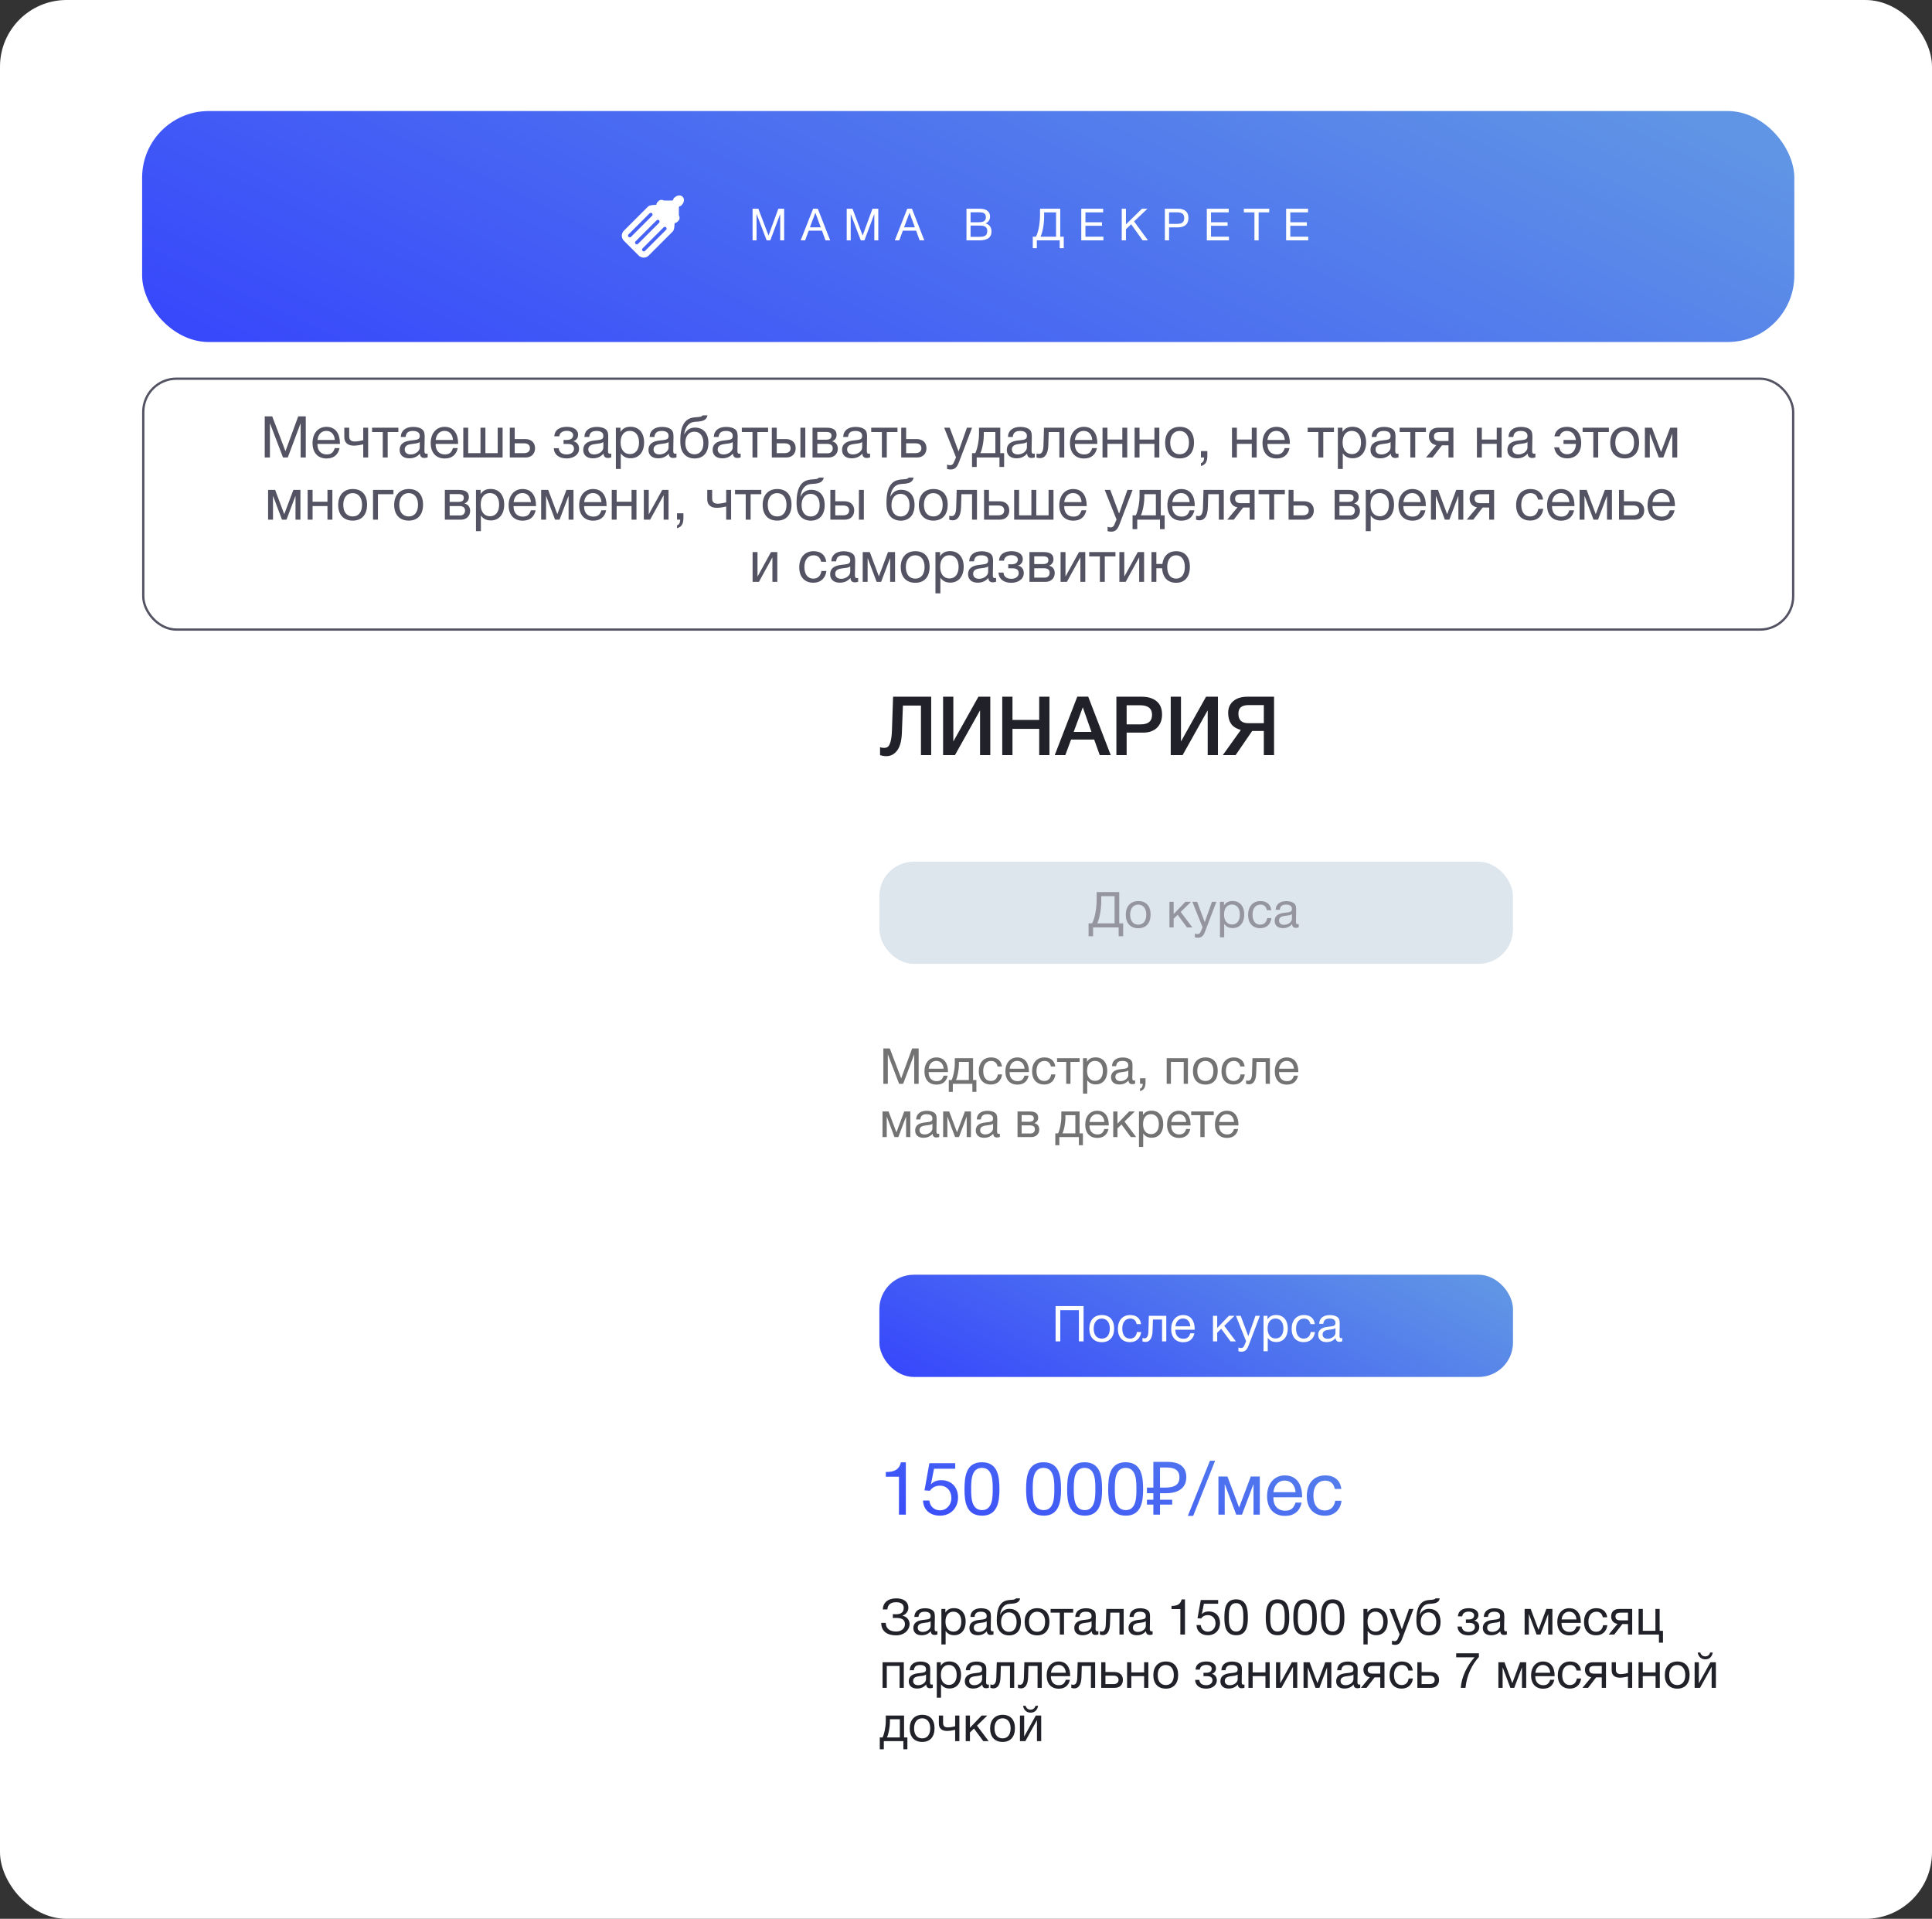 <?xml version="1.0" encoding="UTF-8"?> <svg xmlns="http://www.w3.org/2000/svg" width="435" height="432" viewBox="0 0 435 432" fill="none"><rect x="0" y="0" width="435" height="432" fill="#333333" stroke="none"/><rect width="435" height="432" rx="15" fill="white"></rect><path d="M198.894 236.045H200.346L202.905 242.782L205.374 236.045H206.838V244H205.843V237.363L203.352 244H202.436L199.899 237.363V244H198.894V236.045ZM213.375 242.179C213.085 243.508 212.224 244.19 210.861 244.19C209.163 244.19 208.146 243.073 208.146 241.196C208.146 239.33 209.23 238.067 210.828 238.067C212.727 238.067 213.442 239.575 213.442 241.24V241.374H209.107L209.096 241.441C209.096 242.67 209.777 243.408 210.895 243.408C211.722 243.408 212.18 243.05 212.448 242.179H213.375ZM212.459 240.603C212.37 239.508 211.755 238.849 210.805 238.849C209.878 238.849 209.23 239.52 209.107 240.603H212.459ZM219.839 245.832H218.934V244H214.532V245.832H213.627V243.162H214.253C214.588 242.525 214.979 240.916 214.979 239.464V238.235H219.09V243.162H219.839V245.832ZM218.141 243.162V239.073H215.906V239.553C215.906 240.994 215.549 242.548 215.236 243.162H218.141ZM225.629 241.899C225.462 243.274 224.545 244.168 223.115 244.168C221.327 244.168 220.378 242.95 220.378 241.196C220.378 239.274 221.45 238.067 223.149 238.067C224.556 238.067 225.439 238.805 225.596 240.112H224.612C224.445 239.296 223.942 238.86 223.16 238.86C222.065 238.86 221.372 239.732 221.372 241.117C221.372 242.525 222.02 243.374 223.093 243.374C223.953 243.374 224.523 242.849 224.668 241.899H225.629ZM231.597 242.179C231.306 243.508 230.446 244.19 229.083 244.19C227.384 244.19 226.368 243.073 226.368 241.196C226.368 239.33 227.452 238.067 229.049 238.067C230.949 238.067 231.664 239.575 231.664 241.24V241.374H227.329L227.317 241.441C227.317 242.67 227.999 243.408 229.116 243.408C229.943 243.408 230.401 243.05 230.669 242.179H231.597ZM230.681 240.603C230.591 239.508 229.977 238.849 229.027 238.849C228.1 238.849 227.452 239.52 227.329 240.603H230.681ZM237.631 241.899C237.464 243.274 236.548 244.168 235.117 244.168C233.33 244.168 232.38 242.95 232.38 241.196C232.38 239.274 233.453 238.067 235.151 238.067C236.559 238.067 237.441 238.805 237.598 240.112H236.615C236.447 239.296 235.944 238.86 235.162 238.86C234.067 238.86 233.374 239.732 233.374 241.117C233.374 242.525 234.022 243.374 235.095 243.374C235.955 243.374 236.525 242.849 236.67 241.899H237.631ZM243.085 239.073H241.018V244H240.068V239.073H238.001V238.235H243.085V239.073ZM244.737 238.235V239.05C245.184 238.335 245.832 238.056 246.681 238.056C248.29 238.056 249.307 239.218 249.307 241.084C249.307 242.95 248.302 244.145 246.726 244.145C245.877 244.145 245.285 243.866 244.793 243.196V246.223H243.844V238.235H244.737ZM246.536 238.849C245.43 238.849 244.76 239.698 244.76 241.095C244.76 242.492 245.452 243.341 246.57 243.341C247.654 243.341 248.324 242.48 248.324 241.095C248.324 239.698 247.654 238.849 246.536 238.849ZM255.573 243.24V243.978C255.372 244.056 255.137 244.089 254.925 244.089C254.388 244.089 254.098 243.788 254.087 243.24C253.517 243.877 252.891 244.156 251.997 244.156C250.858 244.156 250.154 243.531 250.154 242.525C250.154 241.497 250.835 240.894 252.198 240.726C253.573 240.559 254.042 240.592 254.042 239.81C254.042 239.196 253.584 238.86 252.735 238.86C251.852 238.86 251.394 239.184 251.305 240.034H250.377C250.411 238.805 251.305 238.078 252.791 238.078C253.562 238.078 254.221 238.279 254.601 238.637C255.003 239.028 254.992 239.62 254.992 240.134C254.992 240.994 254.947 241.844 254.947 242.704C254.947 243.129 255.048 243.274 255.338 243.274C255.427 243.274 255.472 243.263 255.573 243.24ZM254.042 241.006C253.684 241.274 253.193 241.296 252.768 241.352C252.076 241.441 251.137 241.52 251.137 242.447C251.137 243.039 251.573 243.408 252.288 243.408C253.182 243.408 254.042 242.793 254.042 242.056V241.006ZM257.92 242.76V243.52C257.92 244.514 257.786 245.363 256.68 245.654V245.095C257.105 244.95 257.283 244.615 257.295 244H256.68V242.76H257.92ZM263.637 244H262.687V238.235H267.469V244H266.519V239.073H263.637V244ZM271.421 238.067C273.164 238.067 274.18 239.173 274.18 241.084C274.18 243.039 273.164 244.179 271.409 244.179C269.644 244.179 268.594 243.039 268.594 241.14C268.594 239.24 269.678 238.067 271.421 238.067ZM271.398 238.86C270.281 238.86 269.577 239.743 269.577 241.117C269.577 242.536 270.259 243.374 271.421 243.374C272.538 243.374 273.208 242.525 273.208 241.106C273.208 239.732 272.516 238.86 271.398 238.86ZM280.272 241.899C280.104 243.274 279.188 244.168 277.758 244.168C275.97 244.168 275.021 242.95 275.021 241.196C275.021 239.274 276.093 238.067 277.792 238.067C279.199 238.067 280.082 238.805 280.239 240.112H279.255C279.088 239.296 278.585 238.86 277.803 238.86C276.708 238.86 276.015 239.732 276.015 241.117C276.015 242.525 276.663 243.374 277.736 243.374C278.596 243.374 279.166 242.849 279.311 241.899H280.272ZM285.92 238.235V244H284.971V239.073H282.915L282.837 241.62C282.781 243.508 282.043 244.123 281.239 244.123C280.96 244.123 280.68 244.056 280.557 244V243.229C280.68 243.296 280.937 243.307 281.06 243.307C281.44 243.307 281.865 242.972 281.898 241.721L281.999 238.235H285.92ZM292.252 242.179C291.961 243.508 291.101 244.19 289.738 244.19C288.04 244.19 287.023 243.073 287.023 241.196C287.023 239.33 288.107 238.067 289.704 238.067C291.604 238.067 292.319 239.575 292.319 241.24V241.374H287.984L287.972 241.441C287.972 242.67 288.654 243.408 289.771 243.408C290.598 243.408 291.056 243.05 291.324 242.179H292.252ZM291.336 240.603C291.246 239.508 290.632 238.849 289.682 238.849C288.755 238.849 288.107 239.52 287.984 240.603H291.336ZM204.961 256H204.011V251.453H203.978L202.268 256H201.397L199.687 251.453H199.654V256H198.704V250.235H200.067L201.821 254.905H201.844L203.598 250.235H204.961V256ZM211.47 255.24V255.978C211.269 256.056 211.034 256.089 210.822 256.089C210.286 256.089 209.995 255.788 209.984 255.24C209.414 255.877 208.788 256.156 207.894 256.156C206.755 256.156 206.051 255.531 206.051 254.525C206.051 253.497 206.732 252.894 208.096 252.726C209.47 252.559 209.939 252.592 209.939 251.81C209.939 251.196 209.481 250.86 208.632 250.86C207.749 250.86 207.291 251.184 207.202 252.034H206.274C206.308 250.805 207.202 250.078 208.688 250.078C209.459 250.078 210.118 250.279 210.498 250.637C210.9 251.028 210.889 251.62 210.889 252.134C210.889 252.994 210.844 253.844 210.844 254.704C210.844 255.129 210.945 255.274 211.235 255.274C211.325 255.274 211.369 255.263 211.47 255.24ZM209.939 253.006C209.582 253.274 209.09 253.296 208.665 253.352C207.973 253.441 207.034 253.52 207.034 254.447C207.034 255.039 207.47 255.408 208.185 255.408C209.079 255.408 209.939 254.793 209.939 254.056V253.006ZM218.611 256H217.661V251.453H217.627L215.918 256H215.046L213.337 251.453H213.303V256H212.354V250.235H213.717L215.471 254.905H215.493L217.248 250.235H218.611V256ZM225.12 255.24V255.978C224.919 256.056 224.684 256.089 224.472 256.089C223.935 256.089 223.645 255.788 223.634 255.24C223.064 255.877 222.438 256.156 221.544 256.156C220.405 256.156 219.701 255.531 219.701 254.525C219.701 253.497 220.382 252.894 221.745 252.726C223.12 252.559 223.589 252.592 223.589 251.81C223.589 251.196 223.131 250.86 222.282 250.86C221.399 250.86 220.941 251.184 220.852 252.034H219.924C219.958 250.805 220.852 250.078 222.338 250.078C223.109 250.078 223.768 250.279 224.148 250.637C224.55 251.028 224.539 251.62 224.539 252.134C224.539 252.994 224.494 253.844 224.494 254.704C224.494 255.129 224.595 255.274 224.885 255.274C224.974 255.274 225.019 255.263 225.12 255.24ZM223.589 253.006C223.231 253.274 222.74 253.296 222.315 253.352C221.623 253.441 220.684 253.52 220.684 254.447C220.684 255.039 221.12 255.408 221.835 255.408C222.729 255.408 223.589 254.793 223.589 254.056V253.006ZM229.102 256V250.235H231.772C232.778 250.235 233.75 250.458 233.75 251.631C233.75 252.246 233.437 252.626 232.901 252.872V252.883C233.571 253.017 233.996 253.531 233.996 254.302C233.996 255.285 233.27 256 232.242 256H229.102ZM231.672 252.559C232.487 252.559 232.767 252.279 232.767 251.788C232.767 251.307 232.51 251.05 231.672 251.05H230.029V252.559H231.672ZM230.029 253.363V255.184H232.063C232.666 255.184 233.013 254.771 233.013 254.223C233.013 253.698 232.677 253.363 231.895 253.363H230.029ZM243.822 257.832H242.917V256H238.515V257.832H237.61V255.162H238.235C238.57 254.525 238.961 252.916 238.961 251.464V250.235H243.073V255.162H243.822V257.832ZM242.123 255.162V251.073H239.889V251.553C239.889 252.994 239.531 254.548 239.218 255.162H242.123ZM249.578 254.179C249.288 255.508 248.427 256.19 247.064 256.19C245.366 256.19 244.349 255.073 244.349 253.196C244.349 251.33 245.433 250.067 247.031 250.067C248.93 250.067 249.645 251.575 249.645 253.24V253.374H245.31L245.299 253.441C245.299 254.67 245.981 255.408 247.098 255.408C247.925 255.408 248.383 255.05 248.651 254.179H249.578ZM248.662 252.603C248.573 251.508 247.958 250.849 247.008 250.849C246.081 250.849 245.433 251.52 245.31 252.603H248.662ZM255.814 256H254.607L252.507 253.162L251.602 254.045V256H250.652V250.235H251.602V252.983L254.239 250.235H255.512L253.188 252.503L255.814 256ZM257.34 250.235V251.05C257.787 250.335 258.435 250.056 259.284 250.056C260.893 250.056 261.91 251.218 261.91 253.084C261.91 254.95 260.904 256.145 259.329 256.145C258.479 256.145 257.887 255.866 257.396 255.196V258.223H256.446V250.235H257.34ZM259.139 250.849C258.032 250.849 257.362 251.698 257.362 253.095C257.362 254.492 258.055 255.341 259.172 255.341C260.256 255.341 260.926 254.48 260.926 253.095C260.926 251.698 260.256 250.849 259.139 250.849ZM267.996 254.179C267.706 255.508 266.845 256.19 265.482 256.19C263.784 256.19 262.767 255.073 262.767 253.196C262.767 251.33 263.851 250.067 265.449 250.067C267.348 250.067 268.063 251.575 268.063 253.24V253.374H263.728L263.717 253.441C263.717 254.67 264.399 255.408 265.516 255.408C266.343 255.408 266.801 255.05 267.069 254.179H267.996ZM267.08 252.603C266.991 251.508 266.376 250.849 265.426 250.849C264.499 250.849 263.851 251.52 263.728 252.603H267.08ZM273.287 251.073H271.22V256H270.27V251.073H268.203V250.235H273.287V251.073ZM278.776 254.179C278.486 255.508 277.626 256.19 276.263 256.19C274.564 256.19 273.548 255.073 273.548 253.196C273.548 251.33 274.631 250.067 276.229 250.067C278.128 250.067 278.844 251.575 278.844 253.24V253.374H274.508L274.497 253.441C274.497 254.67 275.179 255.408 276.296 255.408C277.123 255.408 277.581 255.05 277.849 254.179H278.776ZM277.86 252.603C277.771 251.508 277.156 250.849 276.207 250.849C275.279 250.849 274.631 251.52 274.508 252.603H277.86Z" fill="#737373"></path><path d="M204.804 365.676C204.804 366.659 203.944 368.179 201.709 368.179C199.81 368.179 198.413 367.296 198.413 365.374H199.43C199.475 366.816 200.525 367.318 201.799 367.318C202.894 367.318 203.754 366.67 203.754 365.654C203.754 364.492 202.804 364.257 201.743 364.257C201.519 364.257 201.195 364.268 201.028 364.279V363.408C201.207 363.43 201.564 363.43 201.743 363.43C202.749 363.43 203.475 363.084 203.475 362C203.475 361.017 202.659 360.726 201.765 360.726C200.592 360.726 199.911 361.196 199.788 362.346H198.771C198.838 360.637 200.112 359.855 201.799 359.855C203.33 359.855 204.525 360.503 204.525 362C204.525 362.838 203.877 363.531 203.207 363.732V363.765C204.257 363.967 204.804 364.805 204.804 365.676ZM211.066 367.24V367.978C210.865 368.056 210.63 368.089 210.418 368.089C209.882 368.089 209.591 367.788 209.58 367.24C209.01 367.877 208.385 368.156 207.491 368.156C206.351 368.156 205.647 367.531 205.647 366.525C205.647 365.497 206.329 364.894 207.692 364.726C209.066 364.559 209.535 364.592 209.535 363.81C209.535 363.196 209.077 362.86 208.228 362.86C207.346 362.86 206.887 363.184 206.798 364.034H205.871C205.904 362.805 206.798 362.078 208.284 362.078C209.055 362.078 209.714 362.279 210.094 362.637C210.496 363.028 210.485 363.62 210.485 364.134C210.485 364.994 210.44 365.844 210.44 366.704C210.44 367.129 210.541 367.274 210.832 367.274C210.921 367.274 210.966 367.263 211.066 367.24ZM209.535 365.006C209.178 365.274 208.686 365.296 208.262 365.352C207.569 365.441 206.63 365.52 206.63 366.447C206.63 367.039 207.066 367.408 207.781 367.408C208.675 367.408 209.535 366.793 209.535 366.056V365.006ZM212.855 362.235V363.05C213.302 362.335 213.95 362.056 214.799 362.056C216.408 362.056 217.425 363.218 217.425 365.084C217.425 366.95 216.419 368.145 214.844 368.145C213.995 368.145 213.403 367.866 212.911 367.196V370.223H211.961V362.235H212.855ZM214.654 362.849C213.548 362.849 212.877 363.698 212.877 365.095C212.877 366.492 213.57 367.341 214.687 367.341C215.771 367.341 216.442 366.48 216.442 365.095C216.442 363.698 215.771 362.849 214.654 362.849ZM223.69 367.24V367.978C223.489 368.056 223.255 368.089 223.042 368.089C222.506 368.089 222.215 367.788 222.204 367.24C221.634 367.877 221.009 368.156 220.115 368.156C218.975 368.156 218.271 367.531 218.271 366.525C218.271 365.497 218.953 364.894 220.316 364.726C221.69 364.559 222.16 364.592 222.16 363.81C222.16 363.196 221.702 362.86 220.852 362.86C219.97 362.86 219.512 363.184 219.422 364.034H218.495C218.528 362.805 219.422 362.078 220.908 362.078C221.679 362.078 222.338 362.279 222.718 362.637C223.121 363.028 223.109 363.62 223.109 364.134C223.109 364.994 223.065 365.844 223.065 366.704C223.065 367.129 223.165 367.274 223.456 367.274C223.545 367.274 223.59 367.263 223.69 367.24ZM222.16 365.006C221.802 365.274 221.31 365.296 220.886 365.352C220.193 365.441 219.255 365.52 219.255 366.447C219.255 367.039 219.69 367.408 220.405 367.408C221.299 367.408 222.16 366.793 222.16 366.056V365.006ZM225.122 361.43C225.636 360.637 226.306 360.291 227.401 360.212C228.127 360.157 228.574 360.145 228.731 359.855H229.68C229.468 361.039 228.272 361.017 227.267 361.095C226.004 361.184 225.356 362.157 225.189 363.52H225.222C225.546 362.76 226.284 362.212 227.245 362.212C228.865 362.212 229.87 363.285 229.87 365.162C229.87 367.084 228.876 368.19 227.166 368.19C225.814 368.19 224.731 367.374 224.496 365.788C224.451 365.475 224.429 365.117 224.429 364.737C224.429 363.631 224.563 362.291 225.122 361.43ZM225.401 365.196C225.401 366.492 226.06 367.385 227.178 367.385C228.239 367.385 228.898 366.581 228.898 365.184C228.898 363.832 228.228 363.006 227.155 363.006C226.083 363.006 225.401 363.844 225.401 365.196ZM233.526 362.067C235.269 362.067 236.286 363.173 236.286 365.084C236.286 367.039 235.269 368.179 233.515 368.179C231.75 368.179 230.699 367.039 230.699 365.14C230.699 363.24 231.783 362.067 233.526 362.067ZM233.504 362.86C232.387 362.86 231.683 363.743 231.683 365.117C231.683 366.536 232.364 367.374 233.526 367.374C234.644 367.374 235.314 366.525 235.314 365.106C235.314 363.732 234.621 362.86 233.504 362.86ZM241.634 363.073H239.567V368H238.617V363.073H236.55V362.235H241.634V363.073ZM247.302 367.24V367.978C247.101 368.056 246.866 368.089 246.654 368.089C246.118 368.089 245.827 367.788 245.816 367.24C245.246 367.877 244.621 368.156 243.727 368.156C242.587 368.156 241.883 367.531 241.883 366.525C241.883 365.497 242.565 364.894 243.928 364.726C245.302 364.559 245.771 364.592 245.771 363.81C245.771 363.196 245.313 362.86 244.464 362.86C243.581 362.86 243.123 363.184 243.034 364.034H242.107C242.14 362.805 243.034 362.078 244.52 362.078C245.291 362.078 245.95 362.279 246.33 362.637C246.732 363.028 246.721 363.62 246.721 364.134C246.721 364.994 246.676 365.844 246.676 366.704C246.676 367.129 246.777 367.274 247.067 367.274C247.157 367.274 247.201 367.263 247.302 367.24ZM245.771 365.006C245.414 365.274 244.922 365.296 244.498 365.352C243.805 365.441 242.866 365.52 242.866 366.447C242.866 367.039 243.302 367.408 244.017 367.408C244.911 367.408 245.771 366.793 245.771 366.056V365.006ZM253.001 362.235V368H252.052V363.073H249.996L249.918 365.62C249.862 367.508 249.124 368.123 248.32 368.123C248.041 368.123 247.761 368.056 247.638 368V367.229C247.761 367.296 248.018 367.307 248.141 367.307C248.521 367.307 248.946 366.972 248.979 365.721L249.08 362.235H253.001ZM259.512 367.24V367.978C259.31 368.056 259.076 368.089 258.864 368.089C258.327 368.089 258.037 367.788 258.026 367.24C257.456 367.877 256.83 368.156 255.936 368.156C254.797 368.156 254.093 367.531 254.093 366.525C254.093 365.497 254.774 364.894 256.137 364.726C257.512 364.559 257.981 364.592 257.981 363.81C257.981 363.196 257.523 362.86 256.674 362.86C255.791 362.86 255.333 363.184 255.244 364.034H254.316C254.35 362.805 255.244 362.078 256.73 362.078C257.5 362.078 258.16 362.279 258.54 362.637C258.942 363.028 258.931 363.62 258.931 364.134C258.931 364.994 258.886 365.844 258.886 366.704C258.886 367.129 258.986 367.274 259.277 367.274C259.366 367.274 259.411 367.263 259.512 367.24ZM257.981 365.006C257.623 365.274 257.132 365.296 256.707 365.352C256.014 365.441 255.076 365.52 255.076 366.447C255.076 367.039 255.512 367.408 256.227 367.408C257.121 367.408 257.981 366.793 257.981 366.056V365.006ZM266.801 360.09V368H265.762V362.268H263.773V361.553C264.946 361.553 265.784 361.274 266.053 360.09H266.801ZM274.272 360.224V361.062H271.066L270.596 363.419C271.032 362.95 271.546 362.793 272.194 362.793C273.68 362.793 274.697 363.844 274.697 365.386C274.697 366.983 273.602 368.156 271.959 368.156C270.451 368.156 269.445 367.251 269.401 365.866H270.362C270.44 366.749 271.088 367.352 271.971 367.352C272.954 367.352 273.691 366.548 273.691 365.486C273.691 364.391 272.987 363.62 271.959 363.62C271.311 363.62 270.797 363.877 270.44 364.391L269.624 364.335L270.362 360.224H274.272ZM278.313 360.078C280.782 360.078 280.961 362.346 280.961 364.235C280.961 366.101 280.626 368.156 278.358 368.156C275.956 368.156 275.676 366.101 275.676 364.212C275.676 362.324 275.866 360.078 278.313 360.078ZM278.313 360.927C276.648 360.927 276.682 363.006 276.682 364.212C276.682 365.386 276.715 367.318 278.335 367.318C279.955 367.318 279.944 365.307 279.944 364.168C279.944 362.994 279.978 360.927 278.313 360.927ZM287.631 360.078C290.1 360.078 290.279 362.346 290.279 364.235C290.279 366.101 289.944 368.156 287.676 368.156C285.274 368.156 284.994 366.101 284.994 364.212C284.994 362.324 285.184 360.078 287.631 360.078ZM287.631 360.927C285.966 360.927 286 363.006 286 364.212C286 365.386 286.033 367.318 287.654 367.318C289.274 367.318 289.262 365.307 289.262 364.168C289.262 362.994 289.296 360.927 287.631 360.927ZM293.84 360.078C296.309 360.078 296.488 362.346 296.488 364.235C296.488 366.101 296.152 368.156 293.884 368.156C291.482 368.156 291.203 366.101 291.203 364.212C291.203 362.324 291.393 360.078 293.84 360.078ZM293.84 360.927C292.175 360.927 292.208 363.006 292.208 364.212C292.208 365.386 292.242 367.318 293.862 367.318C295.482 367.318 295.471 365.307 295.471 364.168C295.471 362.994 295.504 360.927 293.84 360.927ZM300.048 360.078C302.517 360.078 302.696 362.346 302.696 364.235C302.696 366.101 302.361 368.156 300.093 368.156C297.691 368.156 297.411 366.101 297.411 364.212C297.411 362.324 297.601 360.078 300.048 360.078ZM300.048 360.927C298.383 360.927 298.417 363.006 298.417 364.212C298.417 365.386 298.45 367.318 300.07 367.318C301.69 367.318 301.679 365.307 301.679 364.168C301.679 362.994 301.713 360.927 300.048 360.927ZM307.88 362.235V363.05C308.327 362.335 308.975 362.056 309.824 362.056C311.433 362.056 312.45 363.218 312.45 365.084C312.45 366.95 311.444 368.145 309.869 368.145C309.02 368.145 308.428 367.866 307.936 367.196V370.223H306.986V362.235H307.88ZM309.679 362.849C308.573 362.849 307.903 363.698 307.903 365.095C307.903 366.492 308.595 367.341 309.713 367.341C310.796 367.341 311.467 366.48 311.467 365.095C311.467 363.698 310.796 362.849 309.679 362.849ZM318.249 362.235L315.78 368.737C315.467 369.553 315.143 370.324 314.115 370.324C313.87 370.324 313.646 370.279 313.411 370.223V369.374C313.713 369.464 313.858 369.497 314.026 369.497C314.339 369.497 314.585 369.285 314.696 369.017L315.143 367.966L312.853 362.235H313.925L315.635 366.827L317.255 362.235H318.249ZM319.601 361.43C320.115 360.637 320.786 360.291 321.881 360.212C322.607 360.157 323.054 360.145 323.21 359.855H324.16C323.948 361.039 322.752 361.017 321.746 361.095C320.484 361.184 319.836 362.157 319.668 363.52H319.702C320.026 362.76 320.763 362.212 321.724 362.212C323.344 362.212 324.35 363.285 324.35 365.162C324.35 367.084 323.355 368.19 321.646 368.19C320.294 368.19 319.21 367.374 318.976 365.788C318.931 365.475 318.909 365.117 318.909 364.737C318.909 363.631 319.043 362.291 319.601 361.43ZM319.881 365.196C319.881 366.492 320.54 367.385 321.657 367.385C322.719 367.385 323.378 366.581 323.378 365.184C323.378 363.832 322.707 363.006 321.635 363.006C320.562 363.006 319.881 363.844 319.881 365.196ZM328.266 363.9C328.356 362.481 329.54 362.067 330.702 362.067C331.886 362.067 332.87 362.548 332.87 363.62C332.87 364.279 332.412 364.737 331.942 364.838V364.86C332.479 364.961 333.06 365.397 333.06 366.291C333.06 367.542 331.886 368.179 330.669 368.179C329.16 368.179 328.233 367.453 328.166 366.201H329.127C329.183 367.028 329.808 367.408 330.657 367.408C331.562 367.408 332.076 366.905 332.076 366.313C332.076 365.732 331.73 365.374 330.847 365.374H330.054V364.603H330.691C331.361 364.603 331.909 364.346 331.909 363.665C331.909 363.24 331.473 362.838 330.691 362.838C330.009 362.838 329.305 363.117 329.227 363.9H328.266ZM339.283 367.24V367.978C339.082 368.056 338.847 368.089 338.635 368.089C338.099 368.089 337.808 367.788 337.797 367.24C337.227 367.877 336.601 368.156 335.708 368.156C334.568 368.156 333.864 367.531 333.864 366.525C333.864 365.497 334.546 364.894 335.909 364.726C337.283 364.559 337.752 364.592 337.752 363.81C337.752 363.196 337.294 362.86 336.445 362.86C335.562 362.86 335.104 363.184 335.015 364.034H334.087C334.121 362.805 335.015 362.078 336.501 362.078C337.272 362.078 337.931 362.279 338.311 362.637C338.713 363.028 338.702 363.62 338.702 364.134C338.702 364.994 338.657 365.844 338.657 366.704C338.657 367.129 338.758 367.274 339.048 367.274C339.138 367.274 339.182 367.263 339.283 367.24ZM337.752 365.006C337.395 365.274 336.903 365.296 336.479 365.352C335.786 365.441 334.847 365.52 334.847 366.447C334.847 367.039 335.283 367.408 335.998 367.408C336.892 367.408 337.752 366.793 337.752 366.056V365.006ZM349.533 368H348.584V363.453H348.55L346.841 368H345.969L344.26 363.453H344.226V368H343.277V362.235H344.64L346.394 366.905H346.416L348.17 362.235H349.533V368ZM355.864 366.179C355.573 367.508 354.713 368.19 353.35 368.19C351.651 368.19 350.635 367.073 350.635 365.196C350.635 363.33 351.719 362.067 353.316 362.067C355.216 362.067 355.931 363.575 355.931 365.24V365.374H351.596L351.584 365.441C351.584 366.67 352.266 367.408 353.383 367.408C354.21 367.408 354.668 367.05 354.936 366.179H355.864ZM354.948 364.603C354.858 363.508 354.244 362.849 353.294 362.849C352.367 362.849 351.719 363.52 351.596 364.603H354.948ZM361.898 365.899C361.731 367.274 360.815 368.168 359.384 368.168C357.597 368.168 356.647 366.95 356.647 365.196C356.647 363.274 357.72 362.067 359.418 362.067C360.826 362.067 361.708 362.805 361.865 364.112H360.882C360.714 363.296 360.211 362.86 359.429 362.86C358.334 362.86 357.641 363.732 357.641 365.117C357.641 366.525 358.289 367.374 359.362 367.374C360.222 367.374 360.792 366.849 360.937 365.899H361.898ZM367.497 368H366.548V365.642H365.285L363.464 368H362.201L364.19 365.609C363.374 365.486 362.76 364.883 362.76 363.933C362.76 362.849 363.453 362.235 364.57 362.235H367.497V368ZM366.548 363.073H364.872C364.089 363.073 363.732 363.352 363.732 363.933C363.732 364.525 364.078 364.805 364.872 364.805H366.548V363.073ZM373.521 369.832V368H368.94V362.235H369.889V367.162H372.727V362.235H373.677V367.162H374.426V369.832H373.521ZM199.665 380H198.715V374.235H203.497V380H202.547V375.073H199.665V380ZM210.03 379.24V379.978C209.828 380.056 209.594 380.089 209.382 380.089C208.845 380.089 208.555 379.788 208.544 379.24C207.974 379.877 207.348 380.156 206.454 380.156C205.315 380.156 204.611 379.531 204.611 378.525C204.611 377.497 205.292 376.894 206.655 376.726C208.03 376.559 208.499 376.592 208.499 375.81C208.499 375.196 208.041 374.86 207.192 374.86C206.309 374.86 205.851 375.184 205.761 376.034H204.834C204.868 374.805 205.761 374.078 207.247 374.078C208.018 374.078 208.678 374.279 209.058 374.637C209.46 375.028 209.449 375.62 209.449 376.134C209.449 376.994 209.404 377.844 209.404 378.704C209.404 379.129 209.504 379.274 209.795 379.274C209.884 379.274 209.929 379.263 210.03 379.24ZM208.499 377.006C208.141 377.274 207.65 377.296 207.225 377.352C206.532 377.441 205.594 377.52 205.594 378.447C205.594 379.039 206.03 379.408 206.745 379.408C207.639 379.408 208.499 378.793 208.499 378.056V377.006ZM211.818 374.235V375.05C212.265 374.335 212.913 374.056 213.763 374.056C215.371 374.056 216.388 375.218 216.388 377.084C216.388 378.95 215.383 380.145 213.807 380.145C212.958 380.145 212.366 379.866 211.874 379.196V382.223H210.925V374.235H211.818ZM213.617 374.849C212.511 374.849 211.841 375.698 211.841 377.095C211.841 378.492 212.534 379.341 213.651 379.341C214.735 379.341 215.405 378.48 215.405 377.095C215.405 375.698 214.735 374.849 213.617 374.849ZM222.654 379.24V379.978C222.453 380.056 222.218 380.089 222.006 380.089C221.469 380.089 221.179 379.788 221.168 379.24C220.598 379.877 219.972 380.156 219.078 380.156C217.939 380.156 217.235 379.531 217.235 378.525C217.235 377.497 217.916 376.894 219.28 376.726C220.654 376.559 221.123 376.592 221.123 375.81C221.123 375.196 220.665 374.86 219.816 374.86C218.933 374.86 218.475 375.184 218.386 376.034H217.458C217.492 374.805 218.386 374.078 219.872 374.078C220.643 374.078 221.302 374.279 221.682 374.637C222.084 375.028 222.073 375.62 222.073 376.134C222.073 376.994 222.028 377.844 222.028 378.704C222.028 379.129 222.129 379.274 222.419 379.274C222.509 379.274 222.553 379.263 222.654 379.24ZM221.123 377.006C220.766 377.274 220.274 377.296 219.849 377.352C219.157 377.441 218.218 377.52 218.218 378.447C218.218 379.039 218.654 379.408 219.369 379.408C220.263 379.408 221.123 378.793 221.123 378.056V377.006ZM228.353 374.235V380H227.404V375.073H225.348L225.269 377.62C225.214 379.508 224.476 380.123 223.672 380.123C223.392 380.123 223.113 380.056 222.99 380V379.229C223.113 379.296 223.37 379.307 223.493 379.307C223.873 379.307 224.297 378.972 224.331 377.721L224.431 374.235H228.353ZM234.562 374.235V380H233.612V375.073H231.556L231.478 377.62C231.422 379.508 230.685 380.123 229.88 380.123C229.601 380.123 229.322 380.056 229.199 380V379.229C229.322 379.296 229.578 379.307 229.701 379.307C230.081 379.307 230.506 378.972 230.539 377.721L230.64 374.235H234.562ZM240.893 378.179C240.603 379.508 239.742 380.19 238.379 380.19C236.681 380.19 235.664 379.073 235.664 377.196C235.664 375.33 236.748 374.067 238.346 374.067C240.245 374.067 240.96 375.575 240.96 377.24V377.374H236.625L236.614 377.441C236.614 378.67 237.295 379.408 238.413 379.408C239.239 379.408 239.697 379.05 239.966 378.179H240.893ZM239.977 376.603C239.887 375.508 239.273 374.849 238.323 374.849C237.396 374.849 236.748 375.52 236.625 376.603H239.977ZM246.575 374.235V380H245.625V375.073H243.569L243.491 377.62C243.435 379.508 242.698 380.123 241.893 380.123C241.614 380.123 241.335 380.056 241.212 380V379.229C241.335 379.296 241.592 379.307 241.715 379.307C242.094 379.307 242.519 378.972 242.553 377.721L242.653 374.235H246.575ZM252.828 378.201C252.828 379.285 252.124 380 250.996 380H247.945V374.235H248.895V376.436H250.951C252.079 376.436 252.828 377.106 252.828 378.201ZM250.649 377.251H248.895V379.162H250.649C251.431 379.162 251.845 378.816 251.845 378.201C251.845 377.587 251.443 377.251 250.649 377.251ZM254.722 380H253.773V374.235H254.722V376.525H257.605V374.235H258.555V380H257.605V377.363H254.722V380ZM262.506 374.067C264.249 374.067 265.266 375.173 265.266 377.084C265.266 379.039 264.249 380.179 262.495 380.179C260.73 380.179 259.679 379.039 259.679 377.14C259.679 375.24 260.763 374.067 262.506 374.067ZM262.484 374.86C261.367 374.86 260.663 375.743 260.663 377.117C260.663 378.536 261.344 379.374 262.506 379.374C263.624 379.374 264.294 378.525 264.294 377.106C264.294 375.732 263.601 374.86 262.484 374.86ZM269.183 375.9C269.272 374.481 270.456 374.067 271.618 374.067C272.803 374.067 273.786 374.548 273.786 375.62C273.786 376.279 273.328 376.737 272.858 376.838V376.86C273.395 376.961 273.976 377.397 273.976 378.291C273.976 379.542 272.803 380.179 271.585 380.179C270.076 380.179 269.149 379.453 269.082 378.201H270.043C270.099 379.028 270.724 379.408 271.574 379.408C272.479 379.408 272.993 378.905 272.993 378.313C272.993 377.732 272.646 377.374 271.764 377.374H270.97V376.603H271.607C272.277 376.603 272.825 376.346 272.825 375.665C272.825 375.24 272.389 374.838 271.607 374.838C270.926 374.838 270.222 375.117 270.143 375.9H269.183ZM280.199 379.24V379.978C279.998 380.056 279.763 380.089 279.551 380.089C279.015 380.089 278.724 379.788 278.713 379.24C278.143 379.877 277.518 380.156 276.624 380.156C275.484 380.156 274.78 379.531 274.78 378.525C274.78 377.497 275.462 376.894 276.825 376.726C278.199 376.559 278.668 376.592 278.668 375.81C278.668 375.196 278.21 374.86 277.361 374.86C276.479 374.86 276.02 375.184 275.931 376.034H275.004C275.037 374.805 275.931 374.078 277.417 374.078C278.188 374.078 278.847 374.279 279.227 374.637C279.629 375.028 279.618 375.62 279.618 376.134C279.618 376.994 279.573 377.844 279.573 378.704C279.573 379.129 279.674 379.274 279.964 379.274C280.054 379.274 280.099 379.263 280.199 379.24ZM278.668 377.006C278.311 377.274 277.819 377.296 277.395 377.352C276.702 377.441 275.763 377.52 275.763 378.447C275.763 379.039 276.199 379.408 276.914 379.408C277.808 379.408 278.668 378.793 278.668 378.056V377.006ZM282.044 380H281.094V374.235H282.044V376.525H284.927V374.235H285.876V380H284.927V377.363H282.044V380ZM288.52 380H287.303V374.235H288.252V378.939H288.275L290.867 374.235H292.085V380H291.135V375.296H291.113L288.52 380ZM299.757 380H298.807V375.453H298.774L297.064 380H296.193L294.483 375.453H294.45V380H293.5V374.235H294.863L296.617 378.905H296.64L298.394 374.235H299.757V380ZM306.266 379.24V379.978C306.065 380.056 305.83 380.089 305.618 380.089C305.081 380.089 304.791 379.788 304.78 379.24C304.21 379.877 303.584 380.156 302.69 380.156C301.551 380.156 300.847 379.531 300.847 378.525C300.847 377.497 301.528 376.894 302.892 376.726C304.266 376.559 304.735 376.592 304.735 375.81C304.735 375.196 304.277 374.86 303.428 374.86C302.545 374.86 302.087 375.184 301.998 376.034H301.07C301.104 374.805 301.998 374.078 303.484 374.078C304.255 374.078 304.914 374.279 305.294 374.637C305.696 375.028 305.685 375.62 305.685 376.134C305.685 376.994 305.64 377.844 305.64 378.704C305.64 379.129 305.741 379.274 306.031 379.274C306.121 379.274 306.165 379.263 306.266 379.24ZM304.735 377.006C304.378 377.274 303.886 377.296 303.461 377.352C302.769 377.441 301.83 377.52 301.83 378.447C301.83 379.039 302.266 379.408 302.981 379.408C303.875 379.408 304.735 378.793 304.735 378.056V377.006ZM311.719 380H310.77V377.642H309.507L307.686 380H306.423L308.412 377.609C307.597 377.486 306.982 376.883 306.982 375.933C306.982 374.849 307.675 374.235 308.792 374.235H311.719V380ZM310.77 375.073H309.094C308.312 375.073 307.954 375.352 307.954 375.933C307.954 376.525 308.301 376.805 309.094 376.805H310.77V375.073ZM318.123 377.899C317.955 379.274 317.039 380.168 315.609 380.168C313.821 380.168 312.872 378.95 312.872 377.196C312.872 375.274 313.944 374.067 315.642 374.067C317.05 374.067 317.933 374.805 318.089 376.112H317.106C316.939 375.296 316.436 374.86 315.654 374.86C314.559 374.86 313.866 375.732 313.866 377.117C313.866 378.525 314.514 379.374 315.587 379.374C316.447 379.374 317.017 378.849 317.162 377.899H318.123ZM324.012 378.201C324.012 379.285 323.308 380 322.18 380H319.13V374.235H320.079V376.436H322.135C323.264 376.436 324.012 377.106 324.012 378.201ZM321.834 377.251H320.079V379.162H321.834C322.616 379.162 323.029 378.816 323.029 378.201C323.029 377.587 322.627 377.251 321.834 377.251ZM332.983 372.224V373.039C331.452 374.782 330.279 376.994 329.955 380H328.905C329.083 377.475 330.335 374.983 332.011 373.129H327.866V372.224H332.983ZM343.63 380H342.681V375.453H342.647L340.938 380H340.066L338.357 375.453H338.323V380H337.374V374.235H338.737L340.491 378.905H340.513L342.267 374.235H343.63V380ZM349.961 378.179C349.67 379.508 348.81 380.19 347.447 380.19C345.749 380.19 344.732 379.073 344.732 377.196C344.732 375.33 345.816 374.067 347.413 374.067C349.313 374.067 350.028 375.575 350.028 377.24V377.374H345.693L345.681 377.441C345.681 378.67 346.363 379.408 347.48 379.408C348.307 379.408 348.765 379.05 349.033 378.179H349.961ZM349.045 376.603C348.955 375.508 348.341 374.849 347.391 374.849C346.464 374.849 345.816 375.52 345.693 376.603H349.045ZM355.995 377.899C355.828 379.274 354.912 380.168 353.481 380.168C351.694 380.168 350.744 378.95 350.744 377.196C350.744 375.274 351.817 374.067 353.515 374.067C354.923 374.067 355.805 374.805 355.962 376.112H354.979C354.811 375.296 354.308 374.86 353.526 374.86C352.431 374.86 351.738 375.732 351.738 377.117C351.738 378.525 352.387 379.374 353.459 379.374C354.319 379.374 354.889 378.849 355.035 377.899H355.995ZM361.594 380H360.645V377.642H359.382L357.561 380H356.298L358.287 377.609C357.471 377.486 356.857 376.883 356.857 375.933C356.857 374.849 357.55 374.235 358.667 374.235H361.594V380ZM360.645 375.073H358.969C358.187 375.073 357.829 375.352 357.829 375.933C357.829 376.525 358.175 376.805 358.969 376.805H360.645V375.073ZM367.495 380H366.545V377.453C366.344 377.508 365.338 377.71 364.757 377.71C363.607 377.71 362.88 377.173 362.88 376.056V374.235H363.83V375.9C363.83 376.637 364.232 376.905 364.936 376.905C365.495 376.905 366.333 376.715 366.545 376.648V374.235H367.495V380ZM369.879 380H368.929V374.235H369.879V376.525H372.761V374.235H373.711V380H372.761V377.363H369.879V380ZM377.662 374.067C379.405 374.067 380.422 375.173 380.422 377.084C380.422 379.039 379.405 380.179 377.651 380.179C375.886 380.179 374.836 379.039 374.836 377.14C374.836 375.24 375.919 374.067 377.662 374.067ZM377.64 374.86C376.523 374.86 375.819 375.743 375.819 377.117C375.819 378.536 376.5 379.374 377.662 379.374C378.78 379.374 379.45 378.525 379.45 377.106C379.45 375.732 378.757 374.86 377.64 374.86ZM385.631 372.045C385.486 372.939 384.927 373.587 383.955 373.587C383.028 373.587 382.369 372.939 382.257 372.045H382.827C382.983 372.581 383.374 372.916 383.944 372.916C384.525 372.916 384.883 372.581 385.061 372.045H385.631ZM382.771 380H381.553V374.235H382.503V378.939H382.525L385.117 374.235H386.335V380H385.385V375.296H385.363L382.771 380ZM204.302 393.832H203.397V392H198.994V393.832H198.089V391.162H198.715C199.05 390.525 199.441 388.916 199.441 387.464V386.235H203.553V391.162H204.302V393.832ZM202.603 391.162V387.073H200.369V387.553C200.369 388.994 200.011 390.548 199.698 391.162H202.603ZM207.656 386.067C209.399 386.067 210.416 387.173 210.416 389.084C210.416 391.039 209.399 392.179 207.645 392.179C205.879 392.179 204.829 391.039 204.829 389.14C204.829 387.24 205.913 386.067 207.656 386.067ZM207.634 386.86C206.516 386.86 205.812 387.743 205.812 389.117C205.812 390.536 206.494 391.374 207.656 391.374C208.773 391.374 209.444 390.525 209.444 389.106C209.444 387.732 208.751 386.86 207.634 386.86ZM216.005 392H215.055V389.453C214.854 389.508 213.848 389.71 213.267 389.71C212.116 389.71 211.39 389.173 211.39 388.056V386.235H212.34V387.9C212.34 388.637 212.742 388.905 213.446 388.905C214.005 388.905 214.843 388.715 215.055 388.648V386.235H216.005V392ZM222.601 392H221.394L219.293 389.162L218.388 390.045V392H217.439V386.235H218.388V388.983L221.025 386.235H222.299L219.975 388.503L222.601 392ZM225.758 386.067C227.5 386.067 228.517 387.173 228.517 389.084C228.517 391.039 227.5 392.179 225.746 392.179C223.981 392.179 222.931 391.039 222.931 389.14C222.931 387.24 224.015 386.067 225.758 386.067ZM225.735 386.86C224.618 386.86 223.914 387.743 223.914 389.117C223.914 390.536 224.596 391.374 225.758 391.374C226.875 391.374 227.545 390.525 227.545 389.106C227.545 387.732 226.852 386.86 225.735 386.86ZM233.726 384.045C233.581 384.939 233.022 385.587 232.05 385.587C231.123 385.587 230.464 384.939 230.352 384.045H230.922C231.078 384.581 231.469 384.916 232.039 384.916C232.62 384.916 232.978 384.581 233.156 384.045H233.726ZM230.866 392H229.648V386.235H230.598V390.939H230.62L233.212 386.235H234.43V392H233.48V387.296H233.458L230.866 392Z" fill="#212129"></path><path d="M59.605 93.744H61.294L64.272 101.583L67.144 93.744H68.847V103H67.691V95.278L64.791 103H63.725L60.775 95.278V103H59.605V93.744ZM76.454 100.881C76.116 102.428 75.115 103.221 73.529 103.221C71.553 103.221 70.37 101.921 70.37 99.737C70.37 97.566 71.631 96.097 73.49 96.097C75.7 96.097 76.532 97.852 76.532 99.789V99.945H71.488L71.475 100.023C71.475 101.453 72.268 102.311 73.568 102.311C74.53 102.311 75.063 101.895 75.375 100.881H76.454ZM75.388 99.048C75.284 97.774 74.569 97.007 73.464 97.007C72.385 97.007 71.631 97.787 71.488 99.048H75.388ZM82.89 103H81.785V100.036C81.551 100.101 80.381 100.335 79.705 100.335C78.366 100.335 77.521 99.711 77.521 98.411V96.292H78.626V98.229C78.626 99.087 79.094 99.399 79.913 99.399C80.563 99.399 81.538 99.178 81.785 99.1V96.292H82.89V103ZM89.694 97.267H87.289V103H86.184V97.267H83.779V96.292H89.694V97.267ZM96.289 102.116V102.974C96.055 103.065 95.782 103.104 95.535 103.104C94.911 103.104 94.573 102.753 94.56 102.116C93.897 102.857 93.169 103.182 92.129 103.182C90.803 103.182 89.984 102.454 89.984 101.284C89.984 100.088 90.777 99.386 92.363 99.191C93.962 98.996 94.508 99.035 94.508 98.125C94.508 97.41 93.975 97.02 92.987 97.02C91.96 97.02 91.427 97.397 91.323 98.385H90.244C90.283 96.955 91.323 96.11 93.052 96.11C93.949 96.11 94.716 96.344 95.158 96.76C95.626 97.215 95.613 97.904 95.613 98.502C95.613 99.503 95.561 100.491 95.561 101.492C95.561 101.986 95.678 102.155 96.016 102.155C96.12 102.155 96.172 102.142 96.289 102.116ZM94.508 99.516C94.092 99.828 93.52 99.854 93.026 99.919C92.22 100.023 91.128 100.114 91.128 101.193C91.128 101.882 91.635 102.311 92.467 102.311C93.507 102.311 94.508 101.596 94.508 100.738V99.516ZM103.063 100.881C102.725 102.428 101.724 103.221 100.138 103.221C98.162 103.221 96.979 101.921 96.979 99.737C96.979 97.566 98.24 96.097 100.099 96.097C102.309 96.097 103.141 97.852 103.141 99.789V99.945H98.097L98.084 100.023C98.084 101.453 98.877 102.311 100.177 102.311C101.139 102.311 101.672 101.895 101.984 100.881H103.063ZM101.997 99.048C101.893 97.774 101.178 97.007 100.073 97.007C98.994 97.007 98.24 97.787 98.097 99.048H101.997ZM104.312 103V96.292H105.417V102.025H108.186V96.292H109.291V102.025H112.06V96.292H113.165V103H104.312ZM120.466 100.907C120.466 102.168 119.647 103 118.334 103H114.785V96.292H115.89V98.853H118.282C119.595 98.853 120.466 99.633 120.466 100.907ZM117.931 99.802H115.89V102.025H117.931C118.841 102.025 119.322 101.622 119.322 100.907C119.322 100.192 118.854 99.802 117.931 99.802ZM124.807 98.229C124.911 96.578 126.289 96.097 127.641 96.097C129.019 96.097 130.163 96.656 130.163 97.904C130.163 98.671 129.63 99.204 129.084 99.321V99.347C129.708 99.464 130.384 99.971 130.384 101.011C130.384 102.467 129.019 103.208 127.602 103.208C125.847 103.208 124.768 102.363 124.69 100.907H125.808C125.873 101.869 126.601 102.311 127.589 102.311C128.642 102.311 129.24 101.726 129.24 101.037C129.24 100.361 128.837 99.945 127.81 99.945H126.887V99.048H127.628C128.408 99.048 129.045 98.749 129.045 97.956C129.045 97.462 128.538 96.994 127.628 96.994C126.835 96.994 126.016 97.319 125.925 98.229H124.807ZM137.625 102.116V102.974C137.391 103.065 137.118 103.104 136.871 103.104C136.247 103.104 135.909 102.753 135.896 102.116C135.233 102.857 134.505 103.182 133.465 103.182C132.139 103.182 131.32 102.454 131.32 101.284C131.32 100.088 132.113 99.386 133.699 99.191C135.298 98.996 135.844 99.035 135.844 98.125C135.844 97.41 135.311 97.02 134.323 97.02C133.296 97.02 132.763 97.397 132.659 98.385H131.58C131.619 96.955 132.659 96.11 134.388 96.11C135.285 96.11 136.052 96.344 136.494 96.76C136.962 97.215 136.949 97.904 136.949 98.502C136.949 99.503 136.897 100.491 136.897 101.492C136.897 101.986 137.014 102.155 137.352 102.155C137.456 102.155 137.508 102.142 137.625 102.116ZM135.844 99.516C135.428 99.828 134.856 99.854 134.362 99.919C133.556 100.023 132.464 100.114 132.464 101.193C132.464 101.882 132.971 102.311 133.803 102.311C134.843 102.311 135.844 101.596 135.844 100.738V99.516ZM139.706 96.292V97.241C140.226 96.409 140.98 96.084 141.968 96.084C143.84 96.084 145.023 97.436 145.023 99.607C145.023 101.778 143.853 103.169 142.02 103.169C141.032 103.169 140.343 102.844 139.771 102.064V105.587H138.666V96.292H139.706ZM141.799 97.007C140.512 97.007 139.732 97.995 139.732 99.62C139.732 101.245 140.538 102.233 141.838 102.233C143.099 102.233 143.879 101.232 143.879 99.62C143.879 97.995 143.099 97.007 141.799 97.007ZM152.313 102.116V102.974C152.079 103.065 151.806 103.104 151.559 103.104C150.935 103.104 150.597 102.753 150.584 102.116C149.921 102.857 149.193 103.182 148.153 103.182C146.827 103.182 146.008 102.454 146.008 101.284C146.008 100.088 146.801 99.386 148.387 99.191C149.986 98.996 150.532 99.035 150.532 98.125C150.532 97.41 149.999 97.02 149.011 97.02C147.984 97.02 147.451 97.397 147.347 98.385H146.268C146.307 96.955 147.347 96.11 149.076 96.11C149.973 96.11 150.74 96.344 151.182 96.76C151.65 97.215 151.637 97.904 151.637 98.502C151.637 99.503 151.585 100.491 151.585 101.492C151.585 101.986 151.702 102.155 152.04 102.155C152.144 102.155 152.196 102.142 152.313 102.116ZM150.532 99.516C150.116 99.828 149.544 99.854 149.05 99.919C148.244 100.023 147.152 100.114 147.152 101.193C147.152 101.882 147.659 102.311 148.491 102.311C149.531 102.311 150.532 101.596 150.532 100.738V99.516ZM153.978 95.356C154.576 94.433 155.356 94.03 156.63 93.939C157.475 93.874 157.995 93.861 158.177 93.523H159.282C159.035 94.901 157.644 94.875 156.474 94.966C155.005 95.07 154.251 96.201 154.056 97.787H154.095C154.472 96.903 155.33 96.266 156.448 96.266C158.333 96.266 159.503 97.514 159.503 99.698C159.503 101.934 158.346 103.221 156.357 103.221C154.784 103.221 153.523 102.272 153.25 100.426C153.198 100.062 153.172 99.646 153.172 99.204C153.172 97.917 153.328 96.357 153.978 95.356ZM154.303 99.737C154.303 101.245 155.07 102.285 156.37 102.285C157.605 102.285 158.372 101.349 158.372 99.724C158.372 98.151 157.592 97.189 156.344 97.189C155.096 97.189 154.303 98.164 154.303 99.737ZM166.76 102.116V102.974C166.526 103.065 166.253 103.104 166.006 103.104C165.382 103.104 165.044 102.753 165.031 102.116C164.368 102.857 163.64 103.182 162.6 103.182C161.274 103.182 160.455 102.454 160.455 101.284C160.455 100.088 161.248 99.386 162.834 99.191C164.433 98.996 164.979 99.035 164.979 98.125C164.979 97.41 164.446 97.02 163.458 97.02C162.431 97.02 161.898 97.397 161.794 98.385H160.715C160.754 96.955 161.794 96.11 163.523 96.11C164.42 96.11 165.187 96.344 165.629 96.76C166.097 97.215 166.084 97.904 166.084 98.502C166.084 99.503 166.032 100.491 166.032 101.492C166.032 101.986 166.149 102.155 166.487 102.155C166.591 102.155 166.643 102.142 166.76 102.116ZM164.979 99.516C164.563 99.828 163.991 99.854 163.497 99.919C162.691 100.023 161.599 100.114 161.599 101.193C161.599 101.882 162.106 102.311 162.938 102.311C163.978 102.311 164.979 101.596 164.979 100.738V99.516ZM172.937 97.267H170.532V103H169.427V97.267H167.022V96.292H172.937V97.267ZM180.215 96.292H181.32V103H180.215V96.292ZM179.149 100.907C179.149 102.168 178.33 103 177.017 103H173.78V96.292H174.885V98.853H176.965C178.278 98.853 179.149 99.633 179.149 100.907ZM176.614 99.802H174.885V102.025H176.614C177.524 102.025 178.005 101.622 178.005 100.907C178.005 100.192 177.537 99.802 176.614 99.802ZM182.947 103V96.292H186.054C187.224 96.292 188.355 96.552 188.355 97.917C188.355 98.632 187.991 99.074 187.367 99.36V99.373C188.147 99.529 188.641 100.127 188.641 101.024C188.641 102.168 187.796 103 186.6 103H182.947ZM185.937 98.996C186.886 98.996 187.211 98.671 187.211 98.099C187.211 97.54 186.912 97.241 185.937 97.241H184.026V98.996H185.937ZM184.026 99.932V102.051H186.392C187.094 102.051 187.497 101.57 187.497 100.933C187.497 100.322 187.107 99.932 186.197 99.932H184.026ZM195.896 102.116V102.974C195.662 103.065 195.389 103.104 195.142 103.104C194.518 103.104 194.18 102.753 194.167 102.116C193.504 102.857 192.776 103.182 191.736 103.182C190.41 103.182 189.591 102.454 189.591 101.284C189.591 100.088 190.384 99.386 191.97 99.191C193.569 98.996 194.115 99.035 194.115 98.125C194.115 97.41 193.582 97.02 192.594 97.02C191.567 97.02 191.034 97.397 190.93 98.385H189.851C189.89 96.955 190.93 96.11 192.659 96.11C193.556 96.11 194.323 96.344 194.765 96.76C195.233 97.215 195.22 97.904 195.22 98.502C195.22 99.503 195.168 100.491 195.168 101.492C195.168 101.986 195.285 102.155 195.623 102.155C195.727 102.155 195.779 102.142 195.896 102.116ZM194.115 99.516C193.699 99.828 193.127 99.854 192.633 99.919C191.827 100.023 190.735 100.114 190.735 101.193C190.735 101.882 191.242 102.311 192.074 102.311C193.114 102.311 194.115 101.596 194.115 100.738V99.516ZM202.072 97.267H199.667V103H198.562V97.267H196.157V96.292H202.072V97.267ZM208.597 100.907C208.597 102.168 207.778 103 206.465 103H202.916V96.292H204.021V98.853H206.413C207.726 98.853 208.597 99.633 208.597 100.907ZM206.062 99.802H204.021V102.025H206.062C206.972 102.025 207.453 101.622 207.453 100.907C207.453 100.192 206.985 99.802 206.062 99.802ZM218.865 96.292L215.992 103.858C215.628 104.807 215.251 105.704 214.055 105.704C213.769 105.704 213.509 105.652 213.236 105.587V104.599C213.587 104.703 213.756 104.742 213.951 104.742C214.315 104.742 214.601 104.495 214.731 104.183L215.251 102.961L212.586 96.292H213.834L215.823 101.635L217.708 96.292H218.865ZM226.086 105.132H225.033V103H219.911V105.132H218.858V102.025H219.586C219.976 101.284 220.431 99.412 220.431 97.722V96.292H225.215V102.025H226.086V105.132ZM224.11 102.025V97.267H221.51V97.826C221.51 99.503 221.094 101.31 220.73 102.025H224.11ZM232.992 102.116V102.974C232.758 103.065 232.485 103.104 232.238 103.104C231.614 103.104 231.276 102.753 231.263 102.116C230.6 102.857 229.872 103.182 228.832 103.182C227.506 103.182 226.687 102.454 226.687 101.284C226.687 100.088 227.48 99.386 229.066 99.191C230.665 98.996 231.211 99.035 231.211 98.125C231.211 97.41 230.678 97.02 229.69 97.02C228.663 97.02 228.13 97.397 228.026 98.385H226.947C226.986 96.955 228.026 96.11 229.755 96.11C230.652 96.11 231.419 96.344 231.861 96.76C232.329 97.215 232.316 97.904 232.316 98.502C232.316 99.503 232.264 100.491 232.264 101.492C232.264 101.986 232.381 102.155 232.719 102.155C232.823 102.155 232.875 102.142 232.992 102.116ZM231.211 99.516C230.795 99.828 230.223 99.854 229.729 99.919C228.923 100.023 227.831 100.114 227.831 101.193C227.831 101.882 228.338 102.311 229.17 102.311C230.21 102.311 231.211 101.596 231.211 100.738V99.516ZM239.623 96.292V103H238.518V97.267H236.126L236.035 100.231C235.97 102.428 235.112 103.143 234.176 103.143C233.851 103.143 233.526 103.065 233.383 103V102.103C233.526 102.181 233.825 102.194 233.968 102.194C234.41 102.194 234.904 101.804 234.943 100.348L235.06 96.292H239.623ZM246.99 100.881C246.652 102.428 245.651 103.221 244.065 103.221C242.089 103.221 240.906 101.921 240.906 99.737C240.906 97.566 242.167 96.097 244.026 96.097C246.236 96.097 247.068 97.852 247.068 99.789V99.945H242.024L242.011 100.023C242.011 101.453 242.804 102.311 244.104 102.311C245.066 102.311 245.599 101.895 245.911 100.881H246.99ZM245.924 99.048C245.82 97.774 245.105 97.007 244 97.007C242.921 97.007 242.167 97.787 242.024 99.048H245.924ZM249.344 103H248.239V96.292H249.344V98.957H252.698V96.292H253.803V103H252.698V99.932H249.344V103ZM256.568 103H255.463V96.292H256.568V98.957H259.922V96.292H261.027V103H259.922V99.932H256.568V103ZM265.624 96.097C267.652 96.097 268.835 97.384 268.835 99.607C268.835 101.882 267.652 103.208 265.611 103.208C263.557 103.208 262.335 101.882 262.335 99.672C262.335 97.462 263.596 96.097 265.624 96.097ZM265.598 97.02C264.298 97.02 263.479 98.047 263.479 99.646C263.479 101.297 264.272 102.272 265.624 102.272C266.924 102.272 267.704 101.284 267.704 99.633C267.704 98.034 266.898 97.02 265.598 97.02ZM271.841 101.557V102.441C271.841 103.598 271.685 104.586 270.398 104.924V104.274C270.892 104.105 271.1 103.715 271.113 103H270.398V101.557H271.841ZM278.493 103H277.388V96.292H278.493V98.957H281.847V96.292H282.952V103H281.847V99.932H278.493V103ZM290.344 100.881C290.006 102.428 289.005 103.221 287.419 103.221C285.443 103.221 284.26 101.921 284.26 99.737C284.26 97.566 285.521 96.097 287.38 96.097C289.59 96.097 290.422 97.852 290.422 99.789V99.945H285.378L285.365 100.023C285.365 101.453 286.158 102.311 287.458 102.311C288.42 102.311 288.953 101.895 289.265 100.881H290.344ZM289.278 99.048C289.174 97.774 288.459 97.007 287.354 97.007C286.275 97.007 285.521 97.787 285.378 99.048H289.278ZM300.347 97.267H297.942V103H296.837V97.267H294.432V96.292H300.347V97.267ZM302.269 96.292V97.241C302.789 96.409 303.543 96.084 304.531 96.084C306.403 96.084 307.586 97.436 307.586 99.607C307.586 101.778 306.416 103.169 304.583 103.169C303.595 103.169 302.906 102.844 302.334 102.064V105.587H301.229V96.292H302.269ZM304.362 97.007C303.075 97.007 302.295 97.995 302.295 99.62C302.295 101.245 303.101 102.233 304.401 102.233C305.662 102.233 306.442 101.232 306.442 99.62C306.442 97.995 305.662 97.007 304.362 97.007ZM314.877 102.116V102.974C314.643 103.065 314.37 103.104 314.123 103.104C313.499 103.104 313.161 102.753 313.148 102.116C312.485 102.857 311.757 103.182 310.717 103.182C309.391 103.182 308.572 102.454 308.572 101.284C308.572 100.088 309.365 99.386 310.951 99.191C312.55 98.996 313.096 99.035 313.096 98.125C313.096 97.41 312.563 97.02 311.575 97.02C310.548 97.02 310.015 97.397 309.911 98.385H308.832C308.871 96.955 309.911 96.11 311.64 96.11C312.537 96.11 313.304 96.344 313.746 96.76C314.214 97.215 314.201 97.904 314.201 98.502C314.201 99.503 314.149 100.491 314.149 101.492C314.149 101.986 314.266 102.155 314.604 102.155C314.708 102.155 314.76 102.142 314.877 102.116ZM313.096 99.516C312.68 99.828 312.108 99.854 311.614 99.919C310.808 100.023 309.716 100.114 309.716 101.193C309.716 101.882 310.223 102.311 311.055 102.311C312.095 102.311 313.096 101.596 313.096 100.738V99.516ZM321.053 97.267H318.648V103H317.543V97.267H315.138V96.292H321.053V97.267ZM327.24 103H326.135V100.257H324.666L322.547 103H321.078L323.392 100.218C322.443 100.075 321.728 99.373 321.728 98.268C321.728 97.007 322.534 96.292 323.834 96.292H327.24V103ZM326.135 97.267H324.185C323.275 97.267 322.859 97.592 322.859 98.268C322.859 98.957 323.262 99.282 324.185 99.282H326.135V97.267ZM333.641 103H332.536V96.292H333.641V98.957H336.995V96.292H338.1V103H336.995V99.932H333.641V103ZM345.701 102.116V102.974C345.467 103.065 345.194 103.104 344.947 103.104C344.323 103.104 343.985 102.753 343.972 102.116C343.309 102.857 342.581 103.182 341.541 103.182C340.215 103.182 339.396 102.454 339.396 101.284C339.396 100.088 340.189 99.386 341.775 99.191C343.374 98.996 343.92 99.035 343.92 98.125C343.92 97.41 343.387 97.02 342.399 97.02C341.372 97.02 340.839 97.397 340.735 98.385H339.656C339.695 96.955 340.735 96.11 342.464 96.11C343.361 96.11 344.128 96.344 344.57 96.76C345.038 97.215 345.025 97.904 345.025 98.502C345.025 99.503 344.973 100.491 344.973 101.492C344.973 101.986 345.09 102.155 345.428 102.155C345.532 102.155 345.584 102.142 345.701 102.116ZM343.92 99.516C343.504 99.828 342.932 99.854 342.438 99.919C341.632 100.023 340.54 100.114 340.54 101.193C340.54 101.882 341.047 102.311 341.879 102.311C342.919 102.311 343.92 101.596 343.92 100.738V99.516ZM356.015 99.737C356.015 101.778 354.91 103.195 352.83 103.195C351.218 103.195 350.165 102.22 349.931 100.712H351.049C351.257 101.713 351.907 102.272 352.856 102.272C354.026 102.272 354.767 101.401 354.845 99.945H352.037V99.048H354.819C354.637 97.787 353.883 97.02 352.778 97.02C351.946 97.02 351.387 97.449 351.153 98.242H349.983C350.23 96.864 351.244 96.097 352.791 96.097C354.767 96.097 356.015 97.501 356.015 99.737ZM362.249 97.267H359.844V103H358.739V97.267H356.334V96.292H362.249V97.267ZM365.841 96.097C367.869 96.097 369.052 97.384 369.052 99.607C369.052 101.882 367.869 103.208 365.828 103.208C363.774 103.208 362.552 101.882 362.552 99.672C362.552 97.462 363.813 96.097 365.841 96.097ZM365.815 97.02C364.515 97.02 363.696 98.047 363.696 99.646C363.696 101.297 364.489 102.272 365.841 102.272C367.141 102.272 367.921 101.284 367.921 99.633C367.921 98.034 367.115 97.02 365.815 97.02ZM377.635 103H376.53V97.709H376.491L374.502 103H373.488L371.499 97.709H371.46V103H370.355V96.292H371.941L373.982 101.726H374.008L376.049 96.292H377.635V103ZM67.641 117H66.536V111.709H66.497L64.508 117H63.494L61.505 111.709H61.466V117H60.361V110.292H61.947L63.988 115.726H64.014L66.055 110.292H67.641V117ZM70.378 117H69.273V110.292H70.378V112.957H73.732V110.292H74.837V117H73.732V113.932H70.378V117ZM79.435 110.097C81.463 110.097 82.646 111.384 82.646 113.607C82.646 115.882 81.463 117.208 79.422 117.208C77.368 117.208 76.146 115.882 76.146 113.672C76.146 111.462 77.407 110.097 79.435 110.097ZM79.409 111.02C78.109 111.02 77.29 112.047 77.29 113.646C77.29 115.297 78.083 116.272 79.435 116.272C80.735 116.272 81.515 115.284 81.515 113.633C81.515 112.034 80.709 111.02 79.409 111.02ZM88.59 111.267H85.093V117H83.988V110.292H88.59V111.267ZM92.041 110.097C94.07 110.097 95.252 111.384 95.252 113.607C95.252 115.882 94.07 117.208 92.028 117.208C89.975 117.208 88.752 115.882 88.752 113.672C88.752 111.462 90.013 110.097 92.041 110.097ZM92.016 111.02C90.716 111.02 89.897 112.047 89.897 113.646C89.897 115.297 90.689 116.272 92.041 116.272C93.341 116.272 94.121 115.284 94.121 113.633C94.121 112.034 93.316 111.02 92.016 111.02ZM100.16 117V110.292H103.267C104.437 110.292 105.568 110.552 105.568 111.917C105.568 112.632 105.204 113.074 104.58 113.36V113.373C105.36 113.529 105.854 114.127 105.854 115.024C105.854 116.168 105.009 117 103.813 117H100.16ZM103.15 112.996C104.099 112.996 104.424 112.671 104.424 112.099C104.424 111.54 104.125 111.241 103.15 111.241H101.239V112.996H103.15ZM101.239 113.932V116.051H103.605C104.307 116.051 104.71 115.57 104.71 114.933C104.71 114.322 104.32 113.932 103.41 113.932H101.239ZM108.209 110.292V111.241C108.729 110.409 109.483 110.084 110.471 110.084C112.343 110.084 113.526 111.436 113.526 113.607C113.526 115.778 112.356 117.169 110.523 117.169C109.535 117.169 108.846 116.844 108.274 116.064V119.587H107.169V110.292H108.209ZM110.302 111.007C109.015 111.007 108.235 111.995 108.235 113.62C108.235 115.245 109.041 116.233 110.341 116.233C111.602 116.233 112.382 115.232 112.382 113.62C112.382 111.995 111.602 111.007 110.302 111.007ZM120.608 114.881C120.27 116.428 119.269 117.221 117.683 117.221C115.707 117.221 114.524 115.921 114.524 113.737C114.524 111.566 115.785 110.097 117.644 110.097C119.854 110.097 120.686 111.852 120.686 113.789V113.945H115.642L115.629 114.023C115.629 115.453 116.422 116.311 117.722 116.311C118.684 116.311 119.217 115.895 119.529 114.881H120.608ZM119.542 113.048C119.438 111.774 118.723 111.007 117.618 111.007C116.539 111.007 115.785 111.787 115.642 113.048H119.542ZM129.124 117H128.019V111.709H127.98L125.991 117H124.977L122.988 111.709H122.949V117H121.844V110.292H123.43L125.471 115.726H125.497L127.538 110.292H129.124V117ZM136.49 114.881C136.152 116.428 135.151 117.221 133.565 117.221C131.589 117.221 130.406 115.921 130.406 113.737C130.406 111.566 131.667 110.097 133.526 110.097C135.736 110.097 136.568 111.852 136.568 113.789V113.945H131.524L131.511 114.023C131.511 115.453 132.304 116.311 133.604 116.311C134.566 116.311 135.099 115.895 135.411 114.881H136.49ZM135.424 113.048C135.32 111.774 134.605 111.007 133.5 111.007C132.421 111.007 131.667 111.787 131.524 113.048H135.424ZM138.844 117H137.739V110.292H138.844V112.957H142.198V110.292H143.303V117H142.198V113.932H138.844V117ZM146.38 117H144.963V110.292H146.068V115.765H146.094L149.11 110.292H150.527V117H149.422V111.527H149.396L146.38 117ZM153.876 115.557V116.441C153.876 117.598 153.72 118.586 152.433 118.924V118.274C152.927 118.105 153.135 117.715 153.148 117H152.433V115.557H153.876ZM164.61 117H163.505V114.036C163.271 114.101 162.101 114.335 161.425 114.335C160.086 114.335 159.241 113.711 159.241 112.411V110.292H160.346V112.229C160.346 113.087 160.814 113.399 161.633 113.399C162.283 113.399 163.258 113.178 163.505 113.1V110.292H164.61V117ZM171.413 111.267H169.008V117H167.903V111.267H165.498V110.292H171.413V111.267ZM175.005 110.097C177.033 110.097 178.216 111.384 178.216 113.607C178.216 115.882 177.033 117.208 174.992 117.208C172.938 117.208 171.716 115.882 171.716 113.672C171.716 111.462 172.977 110.097 175.005 110.097ZM174.979 111.02C173.679 111.02 172.86 112.047 172.86 113.646C172.86 115.297 173.653 116.272 175.005 116.272C176.305 116.272 177.085 115.284 177.085 113.633C177.085 112.034 176.279 111.02 174.979 111.02ZM180.156 109.356C180.754 108.433 181.534 108.03 182.808 107.939C183.653 107.874 184.173 107.861 184.355 107.523H185.46C185.213 108.901 183.822 108.875 182.652 108.966C181.183 109.07 180.429 110.201 180.234 111.787H180.273C180.65 110.903 181.508 110.266 182.626 110.266C184.511 110.266 185.681 111.514 185.681 113.698C185.681 115.934 184.524 117.221 182.535 117.221C180.962 117.221 179.701 116.272 179.428 114.426C179.376 114.062 179.35 113.646 179.35 113.204C179.35 111.917 179.506 110.357 180.156 109.356ZM180.481 113.737C180.481 115.245 181.248 116.285 182.548 116.285C183.783 116.285 184.55 115.349 184.55 113.724C184.55 112.151 183.77 111.189 182.522 111.189C181.274 111.189 180.481 112.164 180.481 113.737ZM193.393 110.292H194.498V117H193.393V110.292ZM192.327 114.907C192.327 116.168 191.508 117 190.195 117H186.958V110.292H188.063V112.853H190.143C191.456 112.853 192.327 113.633 192.327 114.907ZM189.792 113.802H188.063V116.025H189.792C190.702 116.025 191.183 115.622 191.183 114.907C191.183 114.192 190.715 113.802 189.792 113.802ZM200.393 109.356C200.991 108.433 201.771 108.03 203.045 107.939C203.89 107.874 204.41 107.861 204.592 107.523H205.697C205.45 108.901 204.059 108.875 202.889 108.966C201.42 109.07 200.666 110.201 200.471 111.787H200.51C200.887 110.903 201.745 110.266 202.863 110.266C204.748 110.266 205.918 111.514 205.918 113.698C205.918 115.934 204.761 117.221 202.772 117.221C201.199 117.221 199.938 116.272 199.665 114.426C199.613 114.062 199.587 113.646 199.587 113.204C199.587 111.917 199.743 110.357 200.393 109.356ZM200.718 113.737C200.718 115.245 201.485 116.285 202.785 116.285C204.02 116.285 204.787 115.349 204.787 113.724C204.787 112.151 204.007 111.189 202.759 111.189C201.511 111.189 200.718 112.164 200.718 113.737ZM210.171 110.097C212.199 110.097 213.382 111.384 213.382 113.607C213.382 115.882 212.199 117.208 210.158 117.208C208.104 117.208 206.882 115.882 206.882 113.672C206.882 111.462 208.143 110.097 210.171 110.097ZM210.145 111.02C208.845 111.02 208.026 112.047 208.026 113.646C208.026 115.297 208.819 116.272 210.171 116.272C211.471 116.272 212.251 115.284 212.251 113.633C212.251 112.034 211.445 111.02 210.145 111.02ZM219.971 110.292V117H218.866V111.267H216.474L216.383 114.231C216.318 116.428 215.46 117.143 214.524 117.143C214.199 117.143 213.874 117.065 213.731 117V116.103C213.874 116.181 214.173 116.194 214.316 116.194C214.758 116.194 215.252 115.804 215.291 114.348L215.408 110.292H219.971ZM227.246 114.907C227.246 116.168 226.427 117 225.114 117H221.565V110.292H222.67V112.853H225.062C226.375 112.853 227.246 113.633 227.246 114.907ZM224.711 113.802H222.67V116.025H224.711C225.621 116.025 226.102 115.622 226.102 114.907C226.102 114.192 225.634 113.802 224.711 113.802ZM228.346 117V110.292H229.451V116.025H232.22V110.292H233.325V116.025H236.094V110.292H237.199V117H228.346ZM244.59 114.881C244.252 116.428 243.251 117.221 241.665 117.221C239.689 117.221 238.506 115.921 238.506 113.737C238.506 111.566 239.767 110.097 241.626 110.097C243.836 110.097 244.668 111.852 244.668 113.789V113.945H239.624L239.611 114.023C239.611 115.453 240.404 116.311 241.704 116.311C242.666 116.311 243.199 115.895 243.511 114.881H244.59ZM243.524 113.048C243.42 111.774 242.705 111.007 241.6 111.007C240.521 111.007 239.767 111.787 239.624 113.048H243.524ZM255.009 110.292L252.136 117.858C251.772 118.807 251.395 119.704 250.199 119.704C249.913 119.704 249.653 119.652 249.38 119.587V118.599C249.731 118.703 249.9 118.742 250.095 118.742C250.459 118.742 250.745 118.495 250.875 118.183L251.395 116.961L248.73 110.292H249.978L251.967 115.635L253.852 110.292H255.009ZM262.229 119.132H261.176V117H256.054V119.132H255.001V116.025H255.729C256.119 115.284 256.574 113.412 256.574 111.722V110.292H261.358V116.025H262.229V119.132ZM260.253 116.025V111.267H257.653V111.826C257.653 113.503 257.237 115.31 256.873 116.025H260.253ZM268.927 114.881C268.589 116.428 267.588 117.221 266.002 117.221C264.026 117.221 262.843 115.921 262.843 113.737C262.843 111.566 264.104 110.097 265.963 110.097C268.173 110.097 269.005 111.852 269.005 113.789V113.945H263.961L263.948 114.023C263.948 115.453 264.741 116.311 266.041 116.311C267.003 116.311 267.536 115.895 267.848 114.881H268.927ZM267.861 113.048C267.757 111.774 267.042 111.007 265.937 111.007C264.858 111.007 264.104 111.787 263.961 113.048H267.861ZM275.538 110.292V117H274.433V111.267H272.041L271.95 114.231C271.885 116.428 271.027 117.143 270.091 117.143C269.766 117.143 269.441 117.065 269.298 117V116.103C269.441 116.181 269.74 116.194 269.883 116.194C270.325 116.194 270.819 115.804 270.858 114.348L270.975 110.292H275.538ZM282.476 117H281.371V114.257H279.902L277.783 117H276.314L278.628 114.218C277.679 114.075 276.964 113.373 276.964 112.268C276.964 111.007 277.77 110.292 279.07 110.292H282.476V117ZM281.371 111.267H279.421C278.511 111.267 278.095 111.592 278.095 112.268C278.095 112.957 278.498 113.282 279.421 113.282H281.371V111.267ZM289.289 111.267H286.884V117H285.779V111.267H283.374V110.292H289.289V111.267ZM295.814 114.907C295.814 116.168 294.995 117 293.682 117H290.133V110.292H291.238V112.853H293.63C294.943 112.853 295.814 113.633 295.814 114.907ZM293.279 113.802H291.238V116.025H293.279C294.189 116.025 294.67 115.622 294.67 114.907C294.67 114.192 294.202 113.802 293.279 113.802ZM300.505 117V110.292H303.612C304.782 110.292 305.913 110.552 305.913 111.917C305.913 112.632 305.549 113.074 304.925 113.36V113.373C305.705 113.529 306.199 114.127 306.199 115.024C306.199 116.168 305.354 117 304.158 117H300.505ZM303.495 112.996C304.444 112.996 304.769 112.671 304.769 112.099C304.769 111.54 304.47 111.241 303.495 111.241H301.584V112.996H303.495ZM301.584 113.932V116.051H303.95C304.652 116.051 305.055 115.57 305.055 114.933C305.055 114.322 304.665 113.932 303.755 113.932H301.584ZM308.554 110.292V111.241C309.074 110.409 309.828 110.084 310.816 110.084C312.688 110.084 313.871 111.436 313.871 113.607C313.871 115.778 312.701 117.169 310.868 117.169C309.88 117.169 309.191 116.844 308.619 116.064V119.587H307.514V110.292H308.554ZM310.647 111.007C309.36 111.007 308.58 111.995 308.58 113.62C308.58 115.245 309.386 116.233 310.686 116.233C311.947 116.233 312.727 115.232 312.727 113.62C312.727 111.995 311.947 111.007 310.647 111.007ZM320.953 114.881C320.615 116.428 319.614 117.221 318.028 117.221C316.052 117.221 314.869 115.921 314.869 113.737C314.869 111.566 316.13 110.097 317.989 110.097C320.199 110.097 321.031 111.852 321.031 113.789V113.945H315.987L315.974 114.023C315.974 115.453 316.767 116.311 318.067 116.311C319.029 116.311 319.562 115.895 319.874 114.881H320.953ZM319.887 113.048C319.783 111.774 319.068 111.007 317.963 111.007C316.884 111.007 316.13 111.787 315.987 113.048H319.887ZM329.469 117H328.364V111.709H328.325L326.336 117H325.322L323.333 111.709H323.294V117H322.189V110.292H323.775L325.816 115.726H325.842L327.883 110.292H329.469V117ZM336.406 117H335.301V114.257H333.832L331.713 117H330.244L332.558 114.218C331.609 114.075 330.894 113.373 330.894 112.268C330.894 111.007 331.7 110.292 333 110.292H336.406V117ZM335.301 111.267H333.351C332.441 111.267 332.025 111.592 332.025 112.268C332.025 112.957 332.428 113.282 333.351 113.282H335.301V111.267ZM347.474 114.556C347.279 116.155 346.213 117.195 344.549 117.195C342.469 117.195 341.364 115.778 341.364 113.737C341.364 111.501 342.612 110.097 344.588 110.097C346.226 110.097 347.253 110.955 347.435 112.476H346.291C346.096 111.527 345.511 111.02 344.601 111.02C343.327 111.02 342.521 112.034 342.521 113.646C342.521 115.284 343.275 116.272 344.523 116.272C345.524 116.272 346.187 115.661 346.356 114.556H347.474ZM354.418 114.881C354.08 116.428 353.079 117.221 351.493 117.221C349.517 117.221 348.334 115.921 348.334 113.737C348.334 111.566 349.595 110.097 351.454 110.097C353.664 110.097 354.496 111.852 354.496 113.789V113.945H349.452L349.439 114.023C349.439 115.453 350.232 116.311 351.532 116.311C352.494 116.311 353.027 115.895 353.339 114.881H354.418ZM353.352 113.048C353.248 111.774 352.533 111.007 351.428 111.007C350.349 111.007 349.595 111.787 349.452 113.048H353.352ZM362.934 117H361.829V111.709H361.79L359.801 117H358.787L356.798 111.709H356.759V117H355.654V110.292H357.24L359.281 115.726H359.307L361.348 110.292H362.934V117ZM370.208 114.907C370.208 116.168 369.389 117 368.076 117H364.527V110.292H365.632V112.853H368.024C369.337 112.853 370.208 113.633 370.208 114.907ZM367.673 113.802H365.632V116.025H367.673C368.583 116.025 369.064 115.622 369.064 114.907C369.064 114.192 368.596 113.802 367.673 113.802ZM377.041 114.881C376.703 116.428 375.702 117.221 374.116 117.221C372.14 117.221 370.957 115.921 370.957 113.737C370.957 111.566 372.218 110.097 374.077 110.097C376.287 110.097 377.119 111.852 377.119 113.789V113.945H372.075L372.062 114.023C372.062 115.453 372.855 116.311 374.155 116.311C375.117 116.311 375.65 115.895 375.962 114.881H377.041ZM375.975 113.048C375.871 111.774 375.156 111.007 374.051 111.007C372.972 111.007 372.218 111.787 372.075 113.048H375.975ZM170.869 131H169.452V124.292H170.557V129.765H170.583L173.599 124.292H175.016V131H173.911V125.527H173.885L170.869 131ZM186.066 128.556C185.871 130.155 184.805 131.195 183.141 131.195C181.061 131.195 179.956 129.778 179.956 127.737C179.956 125.501 181.204 124.097 183.18 124.097C184.818 124.097 185.845 124.955 186.027 126.476H184.883C184.688 125.527 184.103 125.02 183.193 125.02C181.919 125.02 181.113 126.034 181.113 127.646C181.113 129.284 181.867 130.272 183.115 130.272C184.116 130.272 184.779 129.661 184.948 128.556H186.066ZM193.217 130.116V130.974C192.983 131.065 192.71 131.104 192.463 131.104C191.839 131.104 191.501 130.753 191.488 130.116C190.825 130.857 190.097 131.182 189.057 131.182C187.731 131.182 186.912 130.454 186.912 129.284C186.912 128.088 187.705 127.386 189.291 127.191C190.89 126.996 191.436 127.035 191.436 126.125C191.436 125.41 190.903 125.02 189.915 125.02C188.888 125.02 188.355 125.397 188.251 126.385H187.172C187.211 124.955 188.251 124.11 189.98 124.11C190.877 124.11 191.644 124.344 192.086 124.76C192.554 125.215 192.541 125.904 192.541 126.502C192.541 127.503 192.489 128.491 192.489 129.492C192.489 129.986 192.606 130.155 192.944 130.155C193.048 130.155 193.1 130.142 193.217 130.116ZM191.436 127.516C191.02 127.828 190.448 127.854 189.954 127.919C189.148 128.023 188.056 128.114 188.056 129.193C188.056 129.882 188.563 130.311 189.395 130.311C190.435 130.311 191.436 129.596 191.436 128.738V127.516ZM201.526 131H200.421V125.709H200.382L198.393 131H197.379L195.39 125.709H195.351V131H194.246V124.292H195.832L197.873 129.726H197.899L199.94 124.292H201.526V131ZM206.096 124.097C208.124 124.097 209.307 125.384 209.307 127.607C209.307 129.882 208.124 131.208 206.083 131.208C204.029 131.208 202.807 129.882 202.807 127.672C202.807 125.462 204.068 124.097 206.096 124.097ZM206.07 125.02C204.77 125.02 203.951 126.047 203.951 127.646C203.951 129.297 204.744 130.272 206.096 130.272C207.396 130.272 208.176 129.284 208.176 127.633C208.176 126.034 207.37 125.02 206.07 125.02ZM211.663 124.292V125.241C212.183 124.409 212.937 124.084 213.925 124.084C215.797 124.084 216.98 125.436 216.98 127.607C216.98 129.778 215.81 131.169 213.977 131.169C212.989 131.169 212.3 130.844 211.728 130.064V133.587H210.623V124.292H211.663ZM213.756 125.007C212.469 125.007 211.689 125.995 211.689 127.62C211.689 129.245 212.495 130.233 213.795 130.233C215.056 130.233 215.836 129.232 215.836 127.62C215.836 125.995 215.056 125.007 213.756 125.007ZM224.27 130.116V130.974C224.036 131.065 223.763 131.104 223.516 131.104C222.892 131.104 222.554 130.753 222.541 130.116C221.878 130.857 221.15 131.182 220.11 131.182C218.784 131.182 217.965 130.454 217.965 129.284C217.965 128.088 218.758 127.386 220.344 127.191C221.943 126.996 222.489 127.035 222.489 126.125C222.489 125.41 221.956 125.02 220.968 125.02C219.941 125.02 219.408 125.397 219.304 126.385H218.225C218.264 124.955 219.304 124.11 221.033 124.11C221.93 124.11 222.697 124.344 223.139 124.76C223.607 125.215 223.594 125.904 223.594 126.502C223.594 127.503 223.542 128.491 223.542 129.492C223.542 129.986 223.659 130.155 223.997 130.155C224.101 130.155 224.153 130.142 224.27 130.116ZM222.489 127.516C222.073 127.828 221.501 127.854 221.007 127.919C220.201 128.023 219.109 128.114 219.109 129.193C219.109 129.882 219.616 130.311 220.448 130.311C221.488 130.311 222.489 129.596 222.489 128.738V127.516ZM224.934 126.229C225.038 124.578 226.416 124.097 227.768 124.097C229.146 124.097 230.29 124.656 230.29 125.904C230.29 126.671 229.757 127.204 229.211 127.321V127.347C229.835 127.464 230.511 127.971 230.511 129.011C230.511 130.467 229.146 131.208 227.729 131.208C225.974 131.208 224.895 130.363 224.817 128.907H225.935C226 129.869 226.728 130.311 227.716 130.311C228.769 130.311 229.367 129.726 229.367 129.037C229.367 128.361 228.964 127.945 227.937 127.945H227.014V127.048H227.755C228.535 127.048 229.172 126.749 229.172 125.956C229.172 125.462 228.665 124.994 227.755 124.994C226.962 124.994 226.143 125.319 226.052 126.229H224.934ZM231.785 131V124.292H234.892C236.062 124.292 237.193 124.552 237.193 125.917C237.193 126.632 236.829 127.074 236.205 127.36V127.373C236.985 127.529 237.479 128.127 237.479 129.024C237.479 130.168 236.634 131 235.438 131H231.785ZM234.775 126.996C235.724 126.996 236.049 126.671 236.049 126.099C236.049 125.54 235.75 125.241 234.775 125.241H232.864V126.996H234.775ZM232.864 127.932V130.051H235.23C235.932 130.051 236.335 129.57 236.335 128.933C236.335 128.322 235.945 127.932 235.035 127.932H232.864ZM240.211 131H238.794V124.292H239.899V129.765H239.925L242.941 124.292H244.358V131H243.253V125.527H243.227L240.211 131ZM251.153 125.267H248.748V131H247.643V125.267H245.238V124.292H251.153V125.267ZM253.452 131H252.035V124.292H253.14V129.765H253.166L256.182 124.292H257.599V131H256.494V125.527H256.468L253.452 131ZM264.823 124.097C266.773 124.097 267.904 125.384 267.904 127.607C267.904 129.882 266.773 131.208 264.81 131.208C262.912 131.208 261.755 129.986 261.664 127.932H260.364V131H259.259V124.292H260.364V126.957H261.716C261.95 125.176 263.094 124.097 264.823 124.097ZM264.797 125.02C263.575 125.02 262.808 126.047 262.808 127.646C262.808 129.297 263.549 130.272 264.823 130.272C266.045 130.272 266.773 129.284 266.773 127.633C266.773 126.034 266.019 125.02 264.797 125.02Z" fill="#535363"></path><rect x="198" y="287" width="142.647" height="23" rx="7.737" fill="#D9D9D9"></rect><rect x="198" y="287" width="142.647" height="23" rx="7.737" fill="url(#paint0_linear_978_309)"></rect><path d="M243.974 294.045V302H242.924V294.961H238.723V302H237.673V294.045H243.974ZM248.094 296.067C249.837 296.067 250.853 297.173 250.853 299.084C250.853 301.039 249.837 302.179 248.082 302.179C246.317 302.179 245.267 301.039 245.267 299.14C245.267 297.24 246.351 296.067 248.094 296.067ZM248.071 296.86C246.954 296.86 246.25 297.743 246.25 299.117C246.25 300.536 246.932 301.374 248.094 301.374C249.211 301.374 249.881 300.525 249.881 299.106C249.881 297.732 249.188 296.86 248.071 296.86ZM256.945 299.899C256.777 301.274 255.861 302.168 254.431 302.168C252.643 302.168 251.694 300.95 251.694 299.196C251.694 297.274 252.766 296.067 254.465 296.067C255.872 296.067 256.755 296.805 256.911 298.112H255.928C255.761 297.296 255.258 296.86 254.476 296.86C253.381 296.86 252.688 297.732 252.688 299.117C252.688 300.525 253.336 301.374 254.409 301.374C255.269 301.374 255.839 300.849 255.984 299.899H256.945ZM262.593 296.235V302H261.644V297.073H259.588L259.51 299.62C259.454 301.508 258.716 302.123 257.912 302.123C257.632 302.123 257.353 302.056 257.23 302V301.229C257.353 301.296 257.61 301.307 257.733 301.307C258.113 301.307 258.538 300.972 258.571 299.721L258.672 296.235H262.593ZM268.925 300.179C268.634 301.508 267.774 302.19 266.411 302.19C264.712 302.19 263.696 301.073 263.696 299.196C263.696 297.33 264.779 296.067 266.377 296.067C268.277 296.067 268.992 297.575 268.992 299.24V299.374H264.657L264.645 299.441C264.645 300.67 265.327 301.408 266.444 301.408C267.271 301.408 267.729 301.05 267.997 300.179H268.925ZM268.008 298.603C267.919 297.508 267.305 296.849 266.355 296.849C265.428 296.849 264.779 297.52 264.657 298.603H268.008ZM278.27 302H277.063L274.963 299.162L274.058 300.045V302H273.108V296.235H274.058V298.983L276.695 296.235H277.968L275.644 298.503L278.27 302ZM283.673 296.235L281.204 302.737C280.891 303.553 280.567 304.324 279.539 304.324C279.293 304.324 279.07 304.279 278.835 304.223V303.374C279.137 303.464 279.282 303.497 279.449 303.497C279.762 303.497 280.008 303.285 280.12 303.017L280.567 301.966L278.276 296.235H279.349L281.058 300.827L282.678 296.235H283.673ZM285.382 296.235V297.05C285.829 296.335 286.477 296.056 287.326 296.056C288.935 296.056 289.952 297.218 289.952 299.084C289.952 300.95 288.947 302.145 287.371 302.145C286.522 302.145 285.93 301.866 285.438 301.196V304.223H284.488V296.235H285.382ZM287.181 296.849C286.075 296.849 285.405 297.698 285.405 299.095C285.405 300.492 286.097 301.341 287.215 301.341C288.298 301.341 288.969 300.48 288.969 299.095C288.969 297.698 288.298 296.849 287.181 296.849ZM296.072 299.899C295.905 301.274 294.989 302.168 293.558 302.168C291.771 302.168 290.821 300.95 290.821 299.196C290.821 297.274 291.894 296.067 293.592 296.067C295 296.067 295.882 296.805 296.039 298.112H295.056C294.888 297.296 294.385 296.86 293.603 296.86C292.508 296.86 291.815 297.732 291.815 299.117C291.815 300.525 292.463 301.374 293.536 301.374C294.396 301.374 294.966 300.849 295.111 299.899H296.072ZM302.219 301.24V301.978C302.018 302.056 301.783 302.089 301.571 302.089C301.034 302.089 300.744 301.788 300.733 301.24C300.163 301.877 299.537 302.156 298.643 302.156C297.504 302.156 296.8 301.531 296.8 300.525C296.8 299.497 297.481 298.894 298.844 298.726C300.219 298.559 300.688 298.592 300.688 297.81C300.688 297.196 300.23 296.86 299.381 296.86C298.498 296.86 298.04 297.184 297.951 298.034H297.023C297.057 296.805 297.951 296.078 299.437 296.078C300.208 296.078 300.867 296.279 301.247 296.637C301.649 297.028 301.638 297.62 301.638 298.134C301.638 298.994 301.593 299.844 301.593 300.704C301.593 301.129 301.694 301.274 301.984 301.274C302.073 301.274 302.118 301.263 302.219 301.24ZM300.688 299.006C300.33 299.274 299.839 299.296 299.414 299.352C298.722 299.441 297.783 299.52 297.783 300.447C297.783 301.039 298.219 301.408 298.934 301.408C299.828 301.408 300.688 300.793 300.688 300.056V299.006Z" fill="white"></path><path d="M203.954 329.226V341H202.407V332.469H199.447V331.405C201.193 331.405 202.44 330.989 202.839 329.226H203.954ZM215.073 329.426V330.673H210.301L209.602 334.182C210.251 333.483 211.016 333.25 211.98 333.25C214.192 333.25 215.705 334.814 215.705 337.109C215.705 339.487 214.076 341.233 211.631 341.233C209.386 341.233 207.889 339.886 207.823 337.824H209.253C209.369 339.137 210.334 340.035 211.648 340.035C213.111 340.035 214.209 338.838 214.209 337.258C214.209 335.629 213.161 334.481 211.631 334.481C210.666 334.481 209.901 334.864 209.369 335.629L208.155 335.545L209.253 329.426H215.073ZM221.088 329.209C224.763 329.209 225.029 332.585 225.029 335.396C225.029 338.173 224.53 341.233 221.154 341.233C217.579 341.233 217.163 338.173 217.163 335.362C217.163 332.552 217.446 329.209 221.088 329.209ZM221.088 330.473C218.61 330.473 218.66 333.566 218.66 335.362C218.66 337.109 218.71 339.986 221.121 339.986C223.532 339.986 223.516 336.992 223.516 335.296C223.516 333.55 223.566 330.473 221.088 330.473ZM234.957 329.209C238.632 329.209 238.898 332.585 238.898 335.396C238.898 338.173 238.399 341.233 235.023 341.233C231.448 341.233 231.032 338.173 231.032 335.362C231.032 332.552 231.315 329.209 234.957 329.209ZM234.957 330.473C232.479 330.473 232.529 333.566 232.529 335.362C232.529 337.109 232.579 339.986 234.99 339.986C237.401 339.986 237.385 336.992 237.385 335.296C237.385 333.55 237.435 330.473 234.957 330.473ZM244.197 329.209C247.873 329.209 248.139 332.585 248.139 335.396C248.139 338.173 247.64 341.233 244.264 341.233C240.689 341.233 240.273 338.173 240.273 335.362C240.273 332.552 240.556 329.209 244.197 329.209ZM244.197 330.473C241.72 330.473 241.77 333.566 241.77 335.362C241.77 337.109 241.819 339.986 244.231 339.986C246.642 339.986 246.625 336.992 246.625 335.296C246.625 333.55 246.675 330.473 244.197 330.473ZM253.438 329.209C257.113 329.209 257.379 332.585 257.379 335.396C257.379 338.173 256.881 341.233 253.505 341.233C249.929 341.233 249.513 338.173 249.513 335.362C249.513 332.552 249.796 329.209 253.438 329.209ZM253.438 330.473C250.96 330.473 251.01 333.566 251.01 335.362C251.01 337.109 251.06 339.986 253.471 339.986C255.883 339.986 255.866 336.992 255.866 335.296C255.866 333.55 255.916 330.473 253.438 330.473ZM259.685 341V329.126H262.812C264.264 329.126 265.34 329.42 266.038 330.008C266.748 330.595 267.102 331.449 267.102 332.569C267.102 333.323 266.93 333.971 266.587 334.514C266.243 335.046 265.733 335.457 265.057 335.745C264.392 336.033 263.566 336.177 262.579 336.177H261.182V341H259.685ZM258.239 338.738V337.657H263.926V338.738H258.239ZM258.239 336.177V334.913H262.047V336.177H258.239ZM262.363 334.913C263.039 334.913 263.61 334.841 264.076 334.697C264.552 334.553 264.918 334.315 265.173 333.982C265.428 333.65 265.556 333.195 265.556 332.619C265.556 331.865 265.323 331.305 264.857 330.939C264.392 330.573 263.665 330.39 262.679 330.39H261.182V334.913H262.363ZM273.588 328.877L268.649 341.283H267.452L272.424 328.877H273.588ZM283.65 341H282.236V334.232H282.186L279.642 341H278.345L275.8 334.232H275.751V341H274.337V332.419H276.366L278.977 339.37H279.01L281.621 332.419H283.65V341ZM293.072 338.289C292.639 340.268 291.359 341.283 289.33 341.283C286.802 341.283 285.289 339.62 285.289 336.826C285.289 334.049 286.902 332.17 289.28 332.17C292.107 332.17 293.172 334.415 293.172 336.892V337.092H286.719L286.702 337.192C286.702 339.021 287.717 340.119 289.38 340.119C290.61 340.119 291.292 339.586 291.691 338.289H293.072ZM291.708 335.945C291.575 334.315 290.66 333.334 289.247 333.334C287.867 333.334 286.902 334.331 286.719 335.945H291.708ZM302.054 337.874C301.804 339.919 300.441 341.249 298.312 341.249C295.651 341.249 294.238 339.437 294.238 336.826C294.238 333.966 295.834 332.17 298.362 332.17C300.457 332.17 301.771 333.267 302.004 335.213H300.54C300.291 333.999 299.543 333.35 298.378 333.35C296.749 333.35 295.718 334.647 295.718 336.709C295.718 338.805 296.682 340.069 298.279 340.069C299.559 340.069 300.407 339.287 300.624 337.874H302.054Z" fill="url(#paint1_linear_978_309)"></path><path d="M209.663 170H207.357V158.853H203.297L203.057 165.11C202.983 166.857 202.626 168.148 201.986 168.985C201.359 169.822 200.541 170.24 199.532 170.24C199.089 170.24 198.627 170.16 198.148 170V168.228C198.394 168.327 198.695 168.376 199.052 168.376C199.409 168.376 199.698 168.29 199.919 168.118C200.141 167.945 200.338 167.564 200.51 166.973C200.682 166.371 200.787 165.54 200.824 164.482L201.082 156.86H209.663V170ZM212.341 170V156.86H214.648V166.937L220.295 156.86H222.971V170H220.664V159.924L215.017 170H212.341ZM236.289 156.86V170H233.983V164.094H227.966V170H225.66V156.86H227.966V162.083H233.983V156.86H236.289ZM245.013 156.842L250.088 170H247.615L246.36 166.512H241.156L239.864 170H237.483L242.558 156.842H245.013ZM245.751 164.777L243.795 159.241L241.746 164.777H245.751ZM251.361 156.86H257.063C258.478 156.86 259.592 157.199 260.404 157.875C261.228 158.54 261.64 159.536 261.64 160.865C261.64 162.12 261.259 163.116 260.496 163.855C259.733 164.58 258.694 164.943 257.377 164.943H253.668V170H251.361V156.86ZM253.668 158.78V163.079H256.879C258.552 163.079 259.389 162.36 259.389 160.92C259.389 159.493 258.484 158.78 256.676 158.78H253.668ZM263.596 170V156.86H265.903V166.937L271.55 156.86H274.226V170H271.919V159.924L266.272 170H263.596ZM286.862 170H284.555V164.574H281.934L278.206 170H275.328L279.369 164.353C278.286 164.021 277.542 163.529 277.136 162.876C276.73 162.224 276.527 161.431 276.527 160.496C276.527 159.389 276.908 158.509 277.671 157.857C278.434 157.192 279.504 156.86 280.882 156.86H286.862V170ZM284.555 162.821V158.743H281.122C280.335 158.743 279.757 158.903 279.388 159.222C279.018 159.53 278.834 160.022 278.834 160.699C278.834 162.114 279.584 162.821 281.085 162.821H284.555Z" fill="#212129"></path><rect x="198" y="194" width="142.647" height="23" rx="7.737" fill="#DEE6ED"></rect><rect x="32.258" y="85.258" width="371.484" height="56.484" rx="7.479" stroke="#535363" stroke-width="0.516"></rect><path d="M252.888 210.78H251.871V208.802H246.117V210.78H245.101V207.886H245.883C246.486 206.813 246.922 204.579 246.922 202.389V200.847H252.005V207.886H252.888V210.78ZM250.955 207.886V201.763H247.95V202.847C247.95 204.824 247.536 206.891 247.045 207.886H250.955ZM256.304 202.869C258.046 202.869 259.063 203.975 259.063 205.886C259.063 207.841 258.046 208.981 256.292 208.981C254.527 208.981 253.477 207.841 253.477 205.942C253.477 204.042 254.561 202.869 256.304 202.869ZM256.281 203.662C255.164 203.662 254.46 204.545 254.46 205.919C254.46 207.338 255.142 208.176 256.304 208.176C257.421 208.176 258.091 207.327 258.091 205.908C258.091 204.534 257.398 203.662 256.281 203.662ZM268.466 208.802H267.259L265.159 205.964L264.254 206.847V208.802H263.304V203.037H264.254V205.785L266.89 203.037H268.164L265.84 205.305L268.466 208.802ZM273.869 203.037L271.399 209.539C271.086 210.355 270.762 211.126 269.735 211.126C269.489 211.126 269.265 211.081 269.031 211.025V210.176C269.332 210.266 269.478 210.299 269.645 210.299C269.958 210.299 270.204 210.087 270.316 209.819L270.762 208.768L268.472 203.037H269.545L271.254 207.629L272.874 203.037H273.869ZM275.578 203.037V203.852C276.025 203.137 276.673 202.858 277.522 202.858C279.131 202.858 280.148 204.02 280.148 205.886C280.148 207.752 279.142 208.947 277.567 208.947C276.718 208.947 276.125 208.668 275.634 207.998V211.025H274.684V203.037H275.578ZM277.377 203.651C276.271 203.651 275.6 204.5 275.6 205.897C275.6 207.294 276.293 208.143 277.41 208.143C278.494 208.143 279.165 207.282 279.165 205.897C279.165 204.5 278.494 203.651 277.377 203.651ZM286.268 206.701C286.1 208.076 285.184 208.97 283.754 208.97C281.966 208.97 281.017 207.752 281.017 205.998C281.017 204.076 282.089 202.869 283.788 202.869C285.195 202.869 286.078 203.607 286.235 204.914H285.251C285.084 204.098 284.581 203.662 283.799 203.662C282.704 203.662 282.011 204.534 282.011 205.919C282.011 207.327 282.659 208.176 283.732 208.176C284.592 208.176 285.162 207.651 285.307 206.701H286.268ZM292.414 208.042V208.78C292.213 208.858 291.979 208.891 291.766 208.891C291.23 208.891 290.94 208.59 290.928 208.042C290.359 208.679 289.733 208.958 288.839 208.958C287.699 208.958 286.995 208.333 286.995 207.327C286.995 206.299 287.677 205.696 289.04 205.528C290.414 205.361 290.884 205.394 290.884 204.612C290.884 203.998 290.426 203.662 289.576 203.662C288.694 203.662 288.236 203.986 288.146 204.836H287.219C287.252 203.607 288.146 202.88 289.632 202.88C290.403 202.88 291.062 203.081 291.442 203.439C291.845 203.83 291.833 204.422 291.833 204.936C291.833 205.796 291.789 206.646 291.789 207.506C291.789 207.931 291.889 208.076 292.18 208.076C292.269 208.076 292.314 208.065 292.414 208.042ZM290.884 205.808C290.526 206.076 290.035 206.098 289.61 206.154C288.917 206.243 287.979 206.322 287.979 207.249C287.979 207.841 288.414 208.21 289.13 208.21C290.023 208.21 290.884 207.595 290.884 206.858V205.808Z" fill="#95959F"></path><rect x="32" y="25" width="372" height="52" rx="15" fill="url(#paint2_linear_978_309)"></rect><path d="M169.446 46.992H170.746L173.036 53.022L175.246 46.992H176.556V54.112H175.666V48.172L173.436 54.112H172.616L170.346 48.172V54.112H169.446V46.992ZM184.136 46.992L186.916 54.112H185.866L185.076 51.932H182.086L181.276 54.112H180.276L183.076 46.992H184.136ZM184.796 51.182L183.586 47.892L182.356 51.182H184.796ZM190.641 46.992H191.941L194.231 53.022L196.441 46.992H197.751V54.112H196.861V48.172L194.631 54.112H193.811L191.541 48.172V54.112H190.641V46.992ZM205.332 46.992L208.112 54.112H207.062L206.272 51.932H203.282L202.472 54.112H201.472L204.272 46.992H205.332ZM205.992 51.182L204.782 47.892L203.552 51.182H205.992ZM217.609 46.992H220.649C221.829 46.992 222.919 47.462 222.919 48.772C222.919 49.472 222.509 50.072 221.869 50.302C222.749 50.502 223.239 51.162 223.239 52.102C223.239 53.742 221.899 54.112 220.539 54.112H217.609V46.992ZM218.529 47.792V50.042H220.219C221.019 50.042 221.979 49.982 221.979 48.912C221.979 47.842 221.149 47.792 220.309 47.792H218.529ZM218.529 50.782V53.322H220.409C221.359 53.322 222.289 53.262 222.289 52.012C222.289 50.772 221.199 50.782 220.249 50.782H218.529ZM239.508 55.882H238.598V54.112H233.448V55.882H232.538V53.292H233.238C233.778 52.332 234.168 50.332 234.168 48.372V46.992H238.718V53.292H239.508V55.882ZM237.778 53.292V47.812H235.088V48.782C235.088 50.552 234.718 52.402 234.278 53.292H237.778ZM248.385 46.992V47.812H244.395V50.042H248.125V50.832H244.395V53.292H248.435V54.112H243.455V46.992H248.385ZM258.348 46.992L255.348 49.852L258.468 54.112H257.268L254.688 50.492L253.508 51.612V54.112H252.568V46.992H253.508V50.522L257.118 46.992H258.348ZM262.278 46.992H265.208C266.568 46.992 267.578 47.562 267.578 49.042C267.578 50.652 266.538 51.192 265.148 51.192H263.218V54.112H262.278V46.992ZM263.218 47.802V50.402H265.028C265.938 50.402 266.638 50.152 266.638 49.102C266.638 47.962 265.828 47.802 264.898 47.802H263.218ZM276.653 46.992V47.812H272.663V50.042H276.393V50.832H272.663V53.292H276.703V54.112H271.723V46.992H276.653ZM285.776 46.992V47.812H283.386V54.112H282.446V47.812H280.056V46.992H285.776ZM294.508 46.992V47.812H290.518V50.042H294.248V50.832H290.518V53.292H294.558V54.112H289.578V46.992H294.508Z" fill="white"></path><path fill-rule="evenodd" clip-rule="evenodd" d="M152.852 46.815C152.852 46.47 152.96 46.445 153.109 46.41C153.201 46.389 153.308 46.364 153.415 46.257C153.974 45.699 154.255 44.861 153.696 44.303C153.138 43.745 152.301 44.028 151.743 44.586C151.636 44.693 151.611 44.8 151.59 44.892C151.555 45.041 151.53 45.148 151.186 45.148H149.488C149.33 45.046 149.144 44.991 148.953 44.991C148.691 44.991 148.44 45.095 148.255 45.28C147.972 45.562 147.747 45.823 147.798 46.095C147.665 46.115 147.505 46.125 147.332 46.137C146.823 46.169 146.209 46.209 145.882 46.536L140.463 51.955C140.316 52.102 140.2 52.276 140.12 52.467C140.041 52.659 140 52.864 140 53.071C140 53.279 140.041 53.484 140.12 53.676C140.2 53.867 140.316 54.041 140.463 54.188L143.812 57.538C143.959 57.684 144.133 57.8 144.324 57.88C144.516 57.959 144.721 58 144.929 58C145.136 58 145.341 57.959 145.533 57.88C145.725 57.8 145.899 57.684 146.045 57.538L151.465 52.119C151.792 51.791 151.831 51.177 151.864 50.668C151.875 50.496 151.886 50.335 151.906 50.202C152.177 50.254 152.438 50.029 152.721 49.746C152.813 49.654 152.885 49.545 152.935 49.426C152.985 49.306 153.01 49.178 153.01 49.048C153.01 48.918 152.985 48.79 152.935 48.67C152.912 48.615 152.885 48.562 152.852 48.513V46.815ZM144.957 56.596C144.879 56.597 144.802 56.574 144.737 56.53C144.672 56.487 144.622 56.425 144.592 56.353C144.562 56.281 144.554 56.201 144.569 56.125C144.585 56.048 144.623 55.978 144.678 55.923L149.415 51.185C149.452 51.149 149.495 51.12 149.543 51.1C149.591 51.08 149.643 51.07 149.694 51.07C149.746 51.07 149.798 51.08 149.845 51.1C149.893 51.12 149.937 51.149 149.974 51.186C150.01 51.222 150.039 51.266 150.059 51.314C150.079 51.362 150.089 51.413 150.089 51.465C150.089 51.517 150.079 51.568 150.059 51.616C150.039 51.664 150.01 51.707 149.973 51.744L145.236 56.481C145.162 56.555 145.062 56.596 144.957 56.596ZM143.378 55.017C143.3 55.018 143.223 54.995 143.158 54.951C143.093 54.908 143.043 54.846 143.013 54.774C142.983 54.702 142.975 54.622 142.99 54.546C143.006 54.469 143.043 54.399 143.099 54.343L147.836 49.606C147.91 49.532 148.01 49.491 148.115 49.491C148.22 49.491 148.32 49.532 148.394 49.606C148.468 49.681 148.51 49.781 148.51 49.886C148.51 49.99 148.468 50.091 148.394 50.165L143.657 54.902C143.583 54.976 143.483 55.017 143.378 55.017ZM141.799 53.438C141.721 53.438 141.644 53.416 141.579 53.372C141.514 53.329 141.464 53.267 141.434 53.195C141.404 53.123 141.396 53.043 141.411 52.967C141.427 52.89 141.464 52.82 141.52 52.764L146.257 48.028C146.331 47.953 146.431 47.912 146.536 47.912C146.641 47.912 146.741 47.953 146.815 48.028C146.889 48.102 146.931 48.202 146.931 48.307C146.931 48.411 146.889 48.512 146.815 48.586L142.078 53.323C142.004 53.397 141.903 53.438 141.799 53.438Z" fill="white"></path><defs><linearGradient id="paint0_linear_978_309" x1="330.99" y1="287" x2="291.832" y2="357.702" gradientUnits="userSpaceOnUse"><stop stop-color="#6095E5"></stop><stop offset="1" stop-color="#3849FB"></stop></linearGradient><linearGradient id="paint1_linear_978_309" x1="348.15" y1="328" x2="323.957" y2="391.017" gradientUnits="userSpaceOnUse"><stop stop-color="#6095E5"></stop><stop offset="1" stop-color="#3849FB"></stop></linearGradient><linearGradient id="paint2_linear_978_309" x1="378.815" y1="25" x2="297.31" y2="194.745" gradientUnits="userSpaceOnUse"><stop stop-color="#6095E5"></stop><stop offset="1" stop-color="#3849FB"></stop></linearGradient></defs></svg> 
